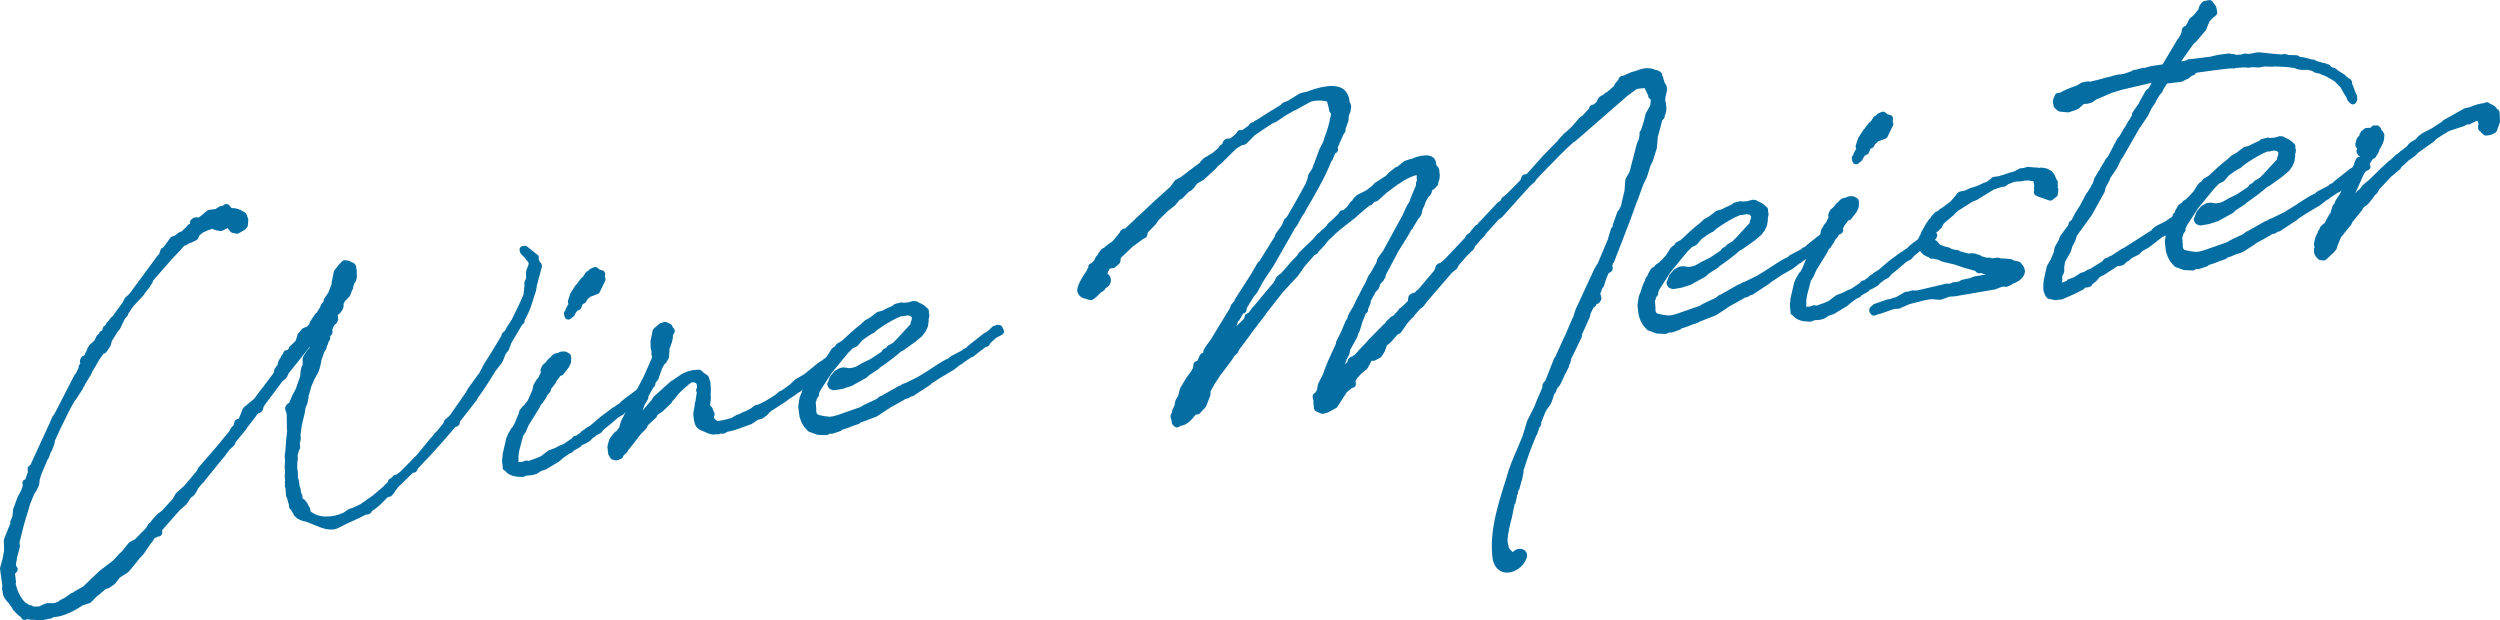 <?xml version="1.0" encoding="utf-8"?>
<!-- Generator: Adobe Illustrator 27.0.0, SVG Export Plug-In . SVG Version: 6.00 Build 0)  -->
<svg version="1.1" id="レイヤー_1" xmlns="http://www.w3.org/2000/svg" xmlns:xlink="http://www.w3.org/1999/xlink" x="0px"
	 y="0px" viewBox="0 0 300 74.447" style="enable-background:new 0 0 300 74.447;" xml:space="preserve">
<style type="text/css">
	.st0{fill:#046EA3;}
</style>
<g>
	<path class="st0" d="M60.673,42.485l0.329-0.416c0.026-0.036,0.048-0.072,0.063-0.112l0.207-0.534l0.036-0.172l1.337-2.261
		l0.05-0.039c0.014-0.012,0.027-0.027,0.042-0.048c0.069-0.039,0.128-0.096,0.167-0.169c0.051-0.093,0.068-0.196,0.05-0.295
		c0.389-0.696,0.666-1.336,0.858-1.963l0.499-1.547l0.124-0.715l0.576-2.135c0.015-0.057,0.02-0.118,0.012-0.175l-0.015-0.115
		c-0.012-0.087-0.048-0.169-0.106-0.235l-0.187-0.217l-0.012-0.096c-0.008-0.066-0.029-0.13-0.065-0.184l0.015-0.084
		c0.032-0.202-0.074-0.398-0.259-0.479l-1.131-0.905c-0.093-0.069-0.211-0.115-0.324-0.09l-0.196,0.021
		c-0.131,0.012-0.249,0.084-0.323,0.193c-0.074,0.112-0.095,0.247-0.059,0.374l0.066,0.229c0.027,0.09,0.081,0.172,0.155,0.229
		l0.38,0.365c0.096,0.169,0.232,0.323,0.389,0.491c0.018,0.057,0.048,0.112,0.087,0.16l-0.05,0.311l-0.185,0.419l-0.078,0.326
		c-0.011,0.042-0.014,0.087-0.012,0.133l0.033,0.573l-0.205,0.534c-0.027,0.069-0.036,0.145-0.027,0.217l0.029,0.13l-0.125,1.14
		c-0.413,1.001-0.938,2.062-1.42,3.021l-0.558,0.856l-0.146,0.308l-0.231,0.292l-0.09,0.06c-0.096,0.066-0.164,0.169-0.188,0.283
		l-0.029,0.145v0.003l-1.295,2.144l-0.775,1.212c-0.023,0.03-0.039,0.063-0.053,0.099l-0.546,1.055
		c-0.041,0.024-0.075,0.057-0.104,0.096l-1.226,1.706l-0.283,0.504l-1.842,2.644l-0.204,0.22l-0.371,0.314
		c-0.068,0.048-0.121,0.115-0.152,0.193l-0.131,0.32l-0.823,1.01l-0.026,0.012c-0.069,0.033-0.128,0.084-0.173,0.148l-0.225,0.32
		c-0.068,0.048-0.124,0.112-0.158,0.19c-0.087,0.042-0.16,0.115-0.204,0.205l-1.676,2.038l-0.029,0.012
		c-0.05,0.027-0.095,0.06-0.133,0.106l-0.342,0.389c-0.053,0.039-0.099,0.084-0.133,0.124l-1.256,1.263l-0.449,0.329l-0.038-0.003
		c-0.172,0.003-0.32,0.106-0.418,0.253l-0.137,0.136c-0.009,0.012-0.018,0.021-0.027,0.033c-0.155,0.027-0.285,0.139-0.338,0.289
		l-0.065,0.19l-0.38,0.356c-0.048,0.039-0.087,0.087-0.116,0.142l-1.324,1.125l-1.449,1.01l-0.969,0.464l-0.289,0.069
		c-0.051,0.012-0.099,0.033-0.145,0.063l-0.665,0.446c-0.345,0.154-0.701,0.268-1.049,0.347c-1.22,0.229-2.189,0.057-2.891-0.54
		l-0.002-0.157c0-0.075-0.02-0.151-0.057-0.217l-0.225-0.386l-0.057-0.151c-0.018-0.045-0.044-0.09-0.077-0.13l-0.277-0.326
		c-0.036-0.042-0.08-0.078-0.128-0.103l-0.121-0.066c-0.005-0.009-0.011-0.018-0.017-0.03l-0.005-0.039l0.009-0.045
		c0.02-0.09,0.012-0.181-0.023-0.265l-0.146-0.359l-0.047-0.374c-0.005-0.039-0.015-0.075-0.03-0.115l-0.086-0.205l-0.086-0.669
		l-0.136-0.443l0.009-0.308l-0.018-0.476c-0.002-0.048-0.012-0.096-0.029-0.142l-0.029-0.066c-0.003-0.317-0.006-0.633,0.018-0.908
		l0.051-0.244c0.011-0.045,0.012-0.096,0.006-0.145l-0.033-0.338l0.169-0.612l0.048-0.063c0.072-0.093,0.106-0.211,0.09-0.329
		l-0.048-0.392l0.113-0.491c0.009-0.039,0.012-0.081,0.011-0.121l-0.032-0.47l0.089-0.645c0.009-0.169,0.038-0.338,0.069-0.528
		l0.377-1.556c0.006-0.03,0.006-0.087,0.003-0.142l0.08-0.404l0.191-0.425l0.154-0.763c0.008-0.045,0.009-0.09,0.003-0.133
		l-0.003-0.024l0.345-1.206l0.386-0.88l0.425-0.751l0.191-0.546l0.169-0.702l0.015-0.217l0.372-1.031l0.202-0.305
		c0.059-0.09,0.084-0.196,0.071-0.301L39.2,41.544l0.015-0.015c0.054-0.051,0.093-0.115,0.116-0.187l0.121-0.38l0.09-0.115
		c0.092-0.118,0.119-0.274,0.071-0.419l-0.014-0.036l0.219-0.259c0.066-0.093,0.096-0.205,0.083-0.317l-0.024-0.214l0.127-0.389
		c0.026-0.024,0.048-0.051,0.068-0.078l0.13-0.196l0.119-0.093c0.059-0.045,0.106-0.106,0.136-0.175l0.093-0.214
		c0.032-0.072,0.044-0.154,0.033-0.232l-0.053-0.434l0.059-0.039c0.072-0.03,0.137-0.078,0.185-0.142l0.241-0.308
		c0.026-0.03,0.045-0.066,0.062-0.103l0.121-0.289c0.023-0.054,0.035-0.115,0.033-0.175l-0.002-0.253l0.163-0.338l0.305-0.302
		c0.044-0.039,0.078-0.09,0.103-0.145l0.003-0.006c0.096-0.048,0.175-0.13,0.217-0.235l0.24-0.642
		c0.074-0.075,0.121-0.175,0.128-0.283l-0.003-0.103l0.122-0.389l0.166-0.25c0.029-0.042,0.05-0.087,0.062-0.139l0.081-0.323
		c0.009-0.036,0.015-0.075,0.014-0.112l-0.026-0.579l0.011-0.054c0.012-0.072,0.008-0.145-0.015-0.214l-0.047-0.151
		c0.017-0.142-0.011-0.283-0.083-0.407c-0.104-0.184-0.295-0.314-0.526-0.362l-0.175-0.112c-0.06-0.039-0.128-0.063-0.199-0.069
		l-0.362-0.036c-0.131-0.027-0.268,0.033-0.362,0.13l-0.386,0.398l-0.516,0.657c-0.044,0.054-0.072,0.118-0.086,0.187l-0.255,1.26
		l-0.012,0.256l-0.353,0.886c-0.017,0.039-0.029,0.081-0.035,0.124l-0.024,0.027c-0.032,0.03-0.059,0.063-0.081,0.099l-0.369,0.555
		c-0.059,0.072-0.092,0.163-0.095,0.256l-0.003,0.096l-0.289,0.368c-0.062,0.081-0.095,0.181-0.093,0.28l-0.446,0.709
		c-0.072,0.033-0.134,0.087-0.179,0.154l-0.603,0.905c-0.048,0.072-0.074,0.157-0.074,0.244l-0.175,0.244l-0.164,0.133L36.39,39.37
		c-0.072,0.027-0.136,0.075-0.184,0.139l-0.229,0.298l-0.145,0.136c-0.053,0.048-0.093,0.112-0.116,0.181l-0.187,0.612
		c-0.033,0.054-0.054,0.115-0.063,0.178l-0.591,0.564c-0.122,0.072-0.199,0.196-0.216,0.335l-0.178,0.187l-0.11,0.015
		c-0.199,0.024-0.359,0.178-0.387,0.377l-0.207,0.298c-0.053,0.066-0.084,0.145-0.093,0.226c-0.047,0.036-0.086,0.084-0.115,0.139
		l-0.16,0.302c-0.018,0.033-0.032,0.069-0.039,0.106l-0.083,0.35l-0.285,0.365c-0.053,0.069-0.086,0.154-0.092,0.241l-0.059,0.314
		l-0.963,1.284c-0.014,0.015-0.099,0.112-0.112,0.127c-0.018,0.024-0.044,0.078-0.066,0.127l-0.207,0.256
		c-0.164,0.199-0.323,0.392-0.446,0.576l-0.547,0.742l-1.266,1.049c-0.056,0.048-0.099,0.109-0.125,0.175l-0.445,1.146l-0.27,0.106
		c-0.136,0.051-0.238,0.166-0.273,0.308l-0.103,0.407l-0.231,0.229c-0.029,0.03-0.053,0.063-0.072,0.096l-0.234,0.416l-1.358,1.652
		l-2.288,2.647c-0.026,0.027-0.048,0.06-0.066,0.093l-0.17,0.344l-0.555,0.663c-0.002,0.003-0.024,0.03-0.045,0.057
		c-0.047,0.042-0.087,0.093-0.119,0.145l-0.791,0.923l-0.926,0.835c-0.044,0.036-0.08,0.078-0.107,0.13l-0.329,0.588l-1.319,1.447
		l-0.565,0.413l-0.645,0.73l-0.161,0.229l-0.181,0.142c-0.045,0.036-0.084,0.081-0.113,0.133l-0.228,0.416l-1.315,1.336
		l-0.642,0.347c-0.047,0.027-0.087,0.063-0.121,0.106l-0.834,1.034l-0.243,0.205l-0.784,0.862l-1.639,1.245l-1.978,1.893
		l-1.004,0.558l-0.158,0.136l-0.235,0.09c-0.035,0.012-0.068,0.03-0.099,0.054l-0.666,0.482l-0.586,0.301l-0.259,0.196L6.52,72.379
		c-0.054-0.012-0.112-0.012-0.16,0c-0.024,0.003-0.047,0.009-0.069,0.015l-0.225-0.021l-0.398,0.006c-0.056,0-0.109,0.012-0.16,0.03
		l-0.571,0.235c-0.051,0.021-0.098,0.051-0.139,0.09l-0.032,0.03c-0.276,0.027-0.553,0.03-0.772,0.015l-0.072-0.057
		c-0.095-0.075-0.22-0.106-0.342-0.093l-0.577-0.347c-0.561-0.609-0.911-1.312-1.122-2.249c0.033-0.072,0.047-0.157,0.036-0.238
		l-0.113-0.953l0.193-0.205c0.11-0.109,0.157-0.265,0.125-0.413c-0.024-0.112-0.087-0.205-0.176-0.268l-0.024-0.365l0.092-0.383
		c0.012-0.054,0.015-0.109,0.009-0.163l-0.005-0.03l0.357-1.348c0.015-0.054,0.02-0.112,0.012-0.169l-0.044-0.365
		c0.039-0.241,0.081-0.434,0.152-0.63c0.024-0.066,0.035-0.099,0.027-0.169c0-0.003,0.002-0.006,0.002-0.012
		c0.023-0.045,0.038-0.093,0.045-0.142c0.223-0.995,0.523-1.972,0.84-3.003l0.217-0.718l0.479-1.173l0.265-0.404l0.286-0.585
		c0.023-0.045,0.036-0.093,0.042-0.142l0.063-0.57l0.182-0.615l0.746-1.782l0.099-0.127c0.029-0.036,0.051-0.078,0.068-0.124
		l0.258-0.715c0.093-0.072,0.157-0.178,0.172-0.301l0.243-0.645c0.026-0.066,0.035-0.142,0.026-0.211l-0.009-0.072
		c0.526-1.203,1.147-2.496,1.945-4.055c0.047-0.051,0.084-0.112,0.107-0.181l0.357-0.642l0.047-0.042
		c0.033-0.027,0.06-0.06,0.084-0.093l0.835-1.287c0.024-0.039,0.041-0.093,0.051-0.154l0.121-0.157l-0.003-0.003
		c0.03-0.042,0.056-0.09,0.077-0.139c0.014-0.033,0.023-0.069,0.026-0.109l0.504-0.805l0.014-0.048
		c0.015-0.018,0.099-0.127,0.112-0.151l0.191-0.359l0.066-0.187c0.017-0.018,0.032-0.039,0.045-0.06l0.632-1.073
		c0.009-0.018,0.029-0.063,0.044-0.103l0.603-0.883l0.164-0.06c0.099-0.036,0.184-0.109,0.235-0.199l0.412-0.609
		c0.032-0.042,0.054-0.093,0.069-0.145l0.139-0.531c0.002,0,0.002-0.003,0.003-0.003l0.77-1.221
		c0.086-0.045,0.155-0.118,0.199-0.205l0.597-1.245l0.28-0.311c0.045-0.048,0.078-0.109,0.096-0.172l0.054-0.187l0.14-0.148
		c0.032-0.033,0.057-0.072,0.077-0.115l0.107-0.226c0.026-0.021,0.048-0.045,0.068-0.069l0.283-0.392l0.069-0.045
		c0.051-0.036,0.096-0.081,0.13-0.136l0.962-1.046c0.05-0.054,0.084-0.118,0.103-0.187l0.583-0.727
		c0.054-0.06,0.092-0.136,0.109-0.217l0.176-0.235c0.03-0.039,0.054-0.081,0.071-0.127l0.09-0.253l2.508-2.855
		c0.051-0.03,0.098-0.069,0.136-0.118l0.644-0.687l0.369-0.425c0.036-0.021,0.066-0.048,0.093-0.078
		c0.008-0.006,0.017-0.012,0.026-0.018c0.13,0,0.234-0.051,0.327-0.127c0.026-0.018,0.048-0.045,0.068-0.072l0.451-0.178
		l0.579-0.286c0.084-0.048,0.152-0.121,0.191-0.208l0.149-0.332l0.345-0.314l0.656-0.311l0.268-0.072
		c0.039-0.009,0.075-0.027,0.11-0.045l0.104-0.06c0.02-0.003,0.036-0.003,0.056-0.006l0.413,0.172l0.528,0.093
		c0.098,0.009,0.202,0,0.291-0.048l0.626-0.305c0.017,0.045,0.041,0.087,0.072,0.124l0.235,0.289
		c0.063,0.078,0.149,0.133,0.247,0.154l0.446,0.103c0.11,0.03,0.222,0.012,0.32-0.045l0.706-0.401
		c0.051-0.03,0.096-0.069,0.133-0.115l0.172-0.22c0.054-0.069,0.086-0.154,0.092-0.241l0.045-0.597
		c0.006-0.06-0.003-0.124-0.023-0.181l-0.181-0.507c-0.035-0.093-0.101-0.172-0.185-0.223l-0.51-0.302l-0.096-0.03
		c-0.232-0.133-0.534-0.202-0.978-0.208l-0.154-0.124c-0.002-0.003-0.002-0.006-0.003-0.009c-0.036-0.112-0.118-0.208-0.225-0.262
		l-0.127-0.063c-0.146-0.066-0.318-0.018-0.452,0.075c-0.042,0.027-0.078,0.069-0.107,0.115l-0.256,0.03
		c-0.066,0.006-0.13,0.03-0.187,0.066l-0.466,0.292l-0.76,0.09c-0.086,0.009-0.166,0.045-0.232,0.099l-0.398,0.329
		c-0.041,0.033-0.077,0.075-0.103,0.121l-0.525,0.374c-0.068-0.027-0.142-0.042-0.219-0.03l-0.235,0.027
		c-0.083,0.009-0.161,0.042-0.228,0.093l-0.178,0.142c-0.121,0.096-0.182,0.247-0.164,0.401l0.011,0.093l-0.014,0.015
		c-0.116,0.03-0.27,0.163-0.338,0.247c-0.015,0.018-0.036,0.06-0.056,0.103l-0.644,0.606l-0.087,0.012
		c-0.08,0.009-0.157,0.042-0.22,0.09l-0.479,0.374l-0.306,0.096c-0.092,0.027-0.172,0.084-0.228,0.163l-0.816,1.128l-0.121,0.057
		c-0.109,0.051-0.193,0.142-0.232,0.256l-0.181,0.51l-0.045,0.057c-0.048,0.03-0.092,0.069-0.128,0.118l-1.046,1.423
		c-0.005,0.003-0.077,0.096-0.08,0.103l-2.154,2.925l-0.231,0.268l-0.326,0.274c-0.047,0.039-0.084,0.087-0.112,0.142l-0.238,0.479
		l-1.236,1.697l-0.014,0.006c-0.06,0.03-0.113,0.072-0.155,0.124l-0.399,0.51c-0.081,0.048-0.146,0.124-0.184,0.214l-0.071,0.172
		l-0.232,0.196c-0.087,0.081-0.137,0.196-0.14,0.317l-0.003,0.139c-0.133,0.021-0.265,0.103-0.344,0.202
		c-0.042,0.051-0.065,0.121-0.071,0.196h-0.002l-0.131,0.099c-0.065,0.042-0.118,0.103-0.154,0.172l-0.28,0.561l-0.508,0.446
		c-0.035,0.03-0.063,0.066-0.087,0.106l-0.232,0.386c-0.036,0.057-0.057,0.127-0.062,0.196l-0.321,0.645l-0.134,0.051
		c-0.112,0.039-0.2,0.124-0.249,0.232l-0.093,0.208c-0.035,0.075-0.047,0.16-0.036,0.241l0.015,0.118
		c0.006,0.042,0.017,0.081,0.033,0.121l-0.035,0.033c-0.015,0.015-0.062,0.072-0.075,0.087c-0.072,0.093-0.106,0.211-0.092,0.329
		l0.003,0.027l-0.305,0.642l-0.222,0.295L6.635,49.48c-0.027,0.03-0.048,0.063-0.066,0.103l-0.09,0.196
		c-0.078,0.045-0.142,0.115-0.179,0.199l-0.312,0.724l-0.015,0.078c-0.03,0.033-0.056,0.072-0.074,0.112l-2.243,4.89l-0.163,0.121
		c-0.13,0.096-0.196,0.25-0.178,0.41l0.036,0.314c0.002,0.012,0.003,0.027,0.006,0.039l-0.021,0.039
		c-0.045,0.057-0.075,0.121-0.089,0.193l-0.202,0.609l-0.101,0.045c-0.109,0.051-0.191,0.142-0.232,0.253
		c-0.042,0.115-0.036,0.238,0.015,0.344l0.005,0.009l-0.018,0.214c-0.03,0.063-0.068,0.145-0.095,0.244
		c-0.032,0.057-0.051,0.13-0.059,0.199L2.13,59.601c-0.02,0.036-0.035,0.072-0.044,0.112l-0.513,1.396l-0.087,0.889l-0.217,0.473
		c-0.024,0.054-0.038,0.115-0.039,0.175l-0.005,0.193l-0.733,1.839c-0.023,0.057-0.033,0.118-0.032,0.178l0.035,1.209
		c-0.08,0.347-0.137,0.69-0.191,1.016l-0.283,1.013c-0.02,0.06-0.026,0.127-0.018,0.19l0.283,2.035l-0.035,0.169
		c-0.009,0.045-0.011,0.093-0.005,0.139l0.139,0.817c0.011,0.048,0.029,0.096,0.056,0.142l0.238,0.383l0.39,0.443
		c0.103,0.181,0.234,0.353,0.344,0.479l0.106,0.223c0.023,0.048,0.054,0.093,0.092,0.13l0.513,0.504
		c0.092,0.106,0.219,0.202,0.386,0.298l0.042,0.093c0.062,0.13,0.182,0.223,0.323,0.25c0.13,0.015,0.252-0.006,0.353-0.084
		c0.295,0.06,0.641,0.09,1.055,0.081l0.027,0.015c0.063,0.03,0.131,0.045,0.2,0.045c0.006,0,0.012,0,0.017,0L5.07,74.42l1.043-0.205
		c0.05-0.009,0.098-0.027,0.142-0.054l0.179-0.106l0.571-0.069c0.868-0.181,1.915-0.663,2.952-1.363l0.778-0.238
		c0.071-0.024,0.134-0.06,0.185-0.112l0.642-0.648l1.143-0.953l0.241-0.057c0.054-0.012,0.106-0.036,0.151-0.066l0.621-0.428
		c0.038-0.027,0.071-0.057,0.099-0.093l0.568-0.73l0.898-0.561l0.344-0.344l1.156-1.429l0.433-0.458l0.911-1.333l0.063-0.057
		c0.045-0.039,0.081-0.084,0.109-0.139l0.252-0.398l0.436-0.193l0.089-0.012c0.246-0.027,0.421-0.25,0.392-0.494l-0.015-0.256
		l2.123-2.409l0.805-0.699l0.49-0.754l0.404-0.32c0.042-0.03,0.077-0.072,0.106-0.118l0.3-0.507l0.065-0.175l0.47-0.567l0.283-0.271
		c0.042-0.042,0.075-0.096,0.098-0.16l2.034-2.505l0.416-0.485c0.033-0.036,0.059-0.087,0.075-0.142l0.404-0.519l0.57-0.546
		c0.05-0.048,0.087-0.106,0.112-0.172l0.086-0.241l1.244-1.504c0.033-0.042,0.056-0.09,0.069-0.142l1.373-1.791l0.155-0.036
		c0.096-0.024,0.182-0.078,0.243-0.157l0.103-0.13c0.044-0.054,0.074-0.118,0.087-0.187l0.054-0.262l0.075-0.096
		c0.03-0.039,0.053-0.081,0.069-0.13l1.605-2.138l0.537-0.73l0.27-0.196c0.035-0.024,0.065-0.051,0.09-0.084l0.139-0.175
		c0.024-0.03,0.044-0.063,0.059-0.096l0.161-0.368c0.321-0.407,0.642-0.808,0.963-1.206c0.526-0.654,1.063-1.324,1.598-2.029
		l-0.051,0.163l-0.294,0.335l-0.404,0.627l-0.09,0.208c-0.024,0.057-0.038,0.121-0.036,0.184l0.008,0.654l-0.143,0.326l-0.116,0.513
		l-0.038,0.546L35.482,46.7l-0.387,0.706l-0.386,0.914l-0.216,0.157c-0.048,0.036-0.09,0.081-0.121,0.136l-0.099,0.169
		c-0.065,0.109-0.08,0.244-0.041,0.365l0.169,0.516l0.027,1.83l0.03,0.247c-0.078,0.47-0.128,1.152-0.185,1.936L34.24,54.12
		c-0.002,0.015-0.002,0.036,0,0.06l-0.065,0.401l-0.006,0.35l0.036,0.232l-0.048,0.959l0.039,0.292l-0.006,0.567
		c-0.024,0.063-0.033,0.136-0.024,0.205l0.041,0.41c-0.005,0.036-0.009,0.081-0.009,0.136l-0.015,0.072
		c-0.009,0.045-0.011,0.093-0.005,0.139l0.023,0.106l-0.015,0.202c-0.005,0.045,0,0.09,0.011,0.136l0.072,0.298l0.051,0.751
		c0.003,0.069,0.021,0.136,0.054,0.196l0.071,0.13c0.063,0.271,0.136,0.555,0.234,0.814l-0.006,0.048
		c-0.005,0.039-0.005,0.075,0,0.115l0.015,0.118c0.015,0.121,0.121,0.244,0.238,0.323c0.081,0.166,0.172,0.335,0.282,0.491
		l0.036,0.093c0.026,0.066,0.066,0.124,0.118,0.172l0.314,0.283c0.05,0.045,0.118,0.075,0.188,0.093l0.086,0.048
		c0.056,0.045,0.121,0.072,0.188,0.081c0.101,0.048,0.199,0.072,0.283,0.09c0.389,0.084,0.81,0.259,1.253,0.446
		c0.954,0.404,2.037,0.862,3.004,0.341c0.523-0.295,1.1-0.555,1.657-0.805c0.532-0.241,1.081-0.485,1.602-0.772l0.157,0.003
		c0,0,0.002,0,0.003,0c0.092,0,0.252-0.072,0.326-0.124c0.093-0.06,0.16-0.157,0.187-0.265c0.33-0.214,0.659-0.467,1.031-0.799
		l0.895-0.901l0.258-0.054c0.101-0.024,0.191-0.078,0.255-0.16l0.311-0.392c0.039-0.048,0.068-0.106,0.083-0.166l0.119-0.133
		c0.072-0.048,0.125-0.133,0.157-0.229l1.838-1.788l0.137-0.018c0.158-0.018,0.294-0.121,0.357-0.268l0.09-0.214l0.345-0.359
		c0.27-0.305,0.541-0.603,0.816-0.868l0.196-0.199c1.012-1.088,2.041-2.255,3.142-3.564c0.107-0.009,0.258-0.078,0.335-0.133
		c0.092-0.066,0.157-0.163,0.179-0.274l0.054-0.262l2.013-2.575l0.09-0.193c0.745-1.04,1.461-2.135,2.15-3.283l0.65-0.826
		l0.232-0.353L60.673,42.485z"/>
	<path class="st0" d="M68.053,38.33c0.047,0.018,0.095,0.024,0.143,0.024c0.101,0,0.201-0.033,0.282-0.099l0.398-0.323
		c0.069-0.057,0.116-0.157,0.139-0.262l0.244-0.368l0.249-0.109c0.11-0.048,0.196-0.139,0.24-0.25l0.173-0.452l0.205-0.087
		c0.099-0.042,0.181-0.121,0.226-0.22l0.104-0.223l0.041-0.027c0.042-0.027,0.066-0.054,0.096-0.093l0.241-0.229l0.895-0.341
		c0.133-0.042,0.232-0.16,0.277-0.295l0.62-1.287c0.059-0.127,0.054-0.274-0.011-0.398l-0.032-0.057l0.042-0.295
		c0.033-0.223-0.107-0.434-0.324-0.494l-0.323-0.087l-0.279-0.22c-0.13-0.099-0.306-0.121-0.452-0.057l-0.378,0.163
		c-0.068,0.03-0.13,0.075-0.175,0.136l-0.072,0.093c-0.012,0.006-0.024,0.012-0.036,0.018l-0.187,0.103
		c-0.096,0.054-0.157,0.136-0.184,0.232c-0.035,0.03-0.065,0.066-0.087,0.109l-0.155,0.265l-0.226,0.184
		c-0.038,0.03-0.071,0.069-0.098,0.112l-0.449,0.606c-0.048,0.03-0.089,0.072-0.121,0.118l-0.627,0.968l-0.292,0.874
		c-0.032,0.096-0.029,0.202,0.009,0.298l0.042,0.112l-0.292,0.54c-0.044,0.081-0.066,0.133-0.056,0.22l-0.059,0.057
		c-0.11,0.112-0.154,0.271-0.118,0.422l0.075,0.308C67.799,38.164,67.909,38.282,68.053,38.33z"/>
	<path class="st0" d="M120.278,39.25c-0.065-0.142-0.199-0.235-0.354-0.253l-0.16-0.018c-0.124-0.024-0.247,0.024-0.342,0.106
		c-0.17,0.006-0.326,0.081-0.398,0.181c-0.247,0.238-0.466,0.44-0.686,0.609l-0.122,0.039c-0.048,0.018-0.095,0.042-0.136,0.075
		l-1.954,1.544c-0.032,0.024-0.066,0.072-0.096,0.127l-0.255,0.163l-0.017,0.003c-0.122,0.015-0.226,0.099-0.292,0.211l-1.265,0.66
		l-0.22,0.145c-0.035,0.024-0.072,0.069-0.107,0.118l-0.731,0.374c-0.531,0.323-0.93,0.585-1.307,0.835
		c-0.538,0.353-1.031,0.678-1.75,1.091l-1.375,0.678l-0.341,0.121c-0.041,0.015-0.078,0.036-0.115,0.06l-0.161,0.118l-0.038,0.006
		c-0.059,0.006-0.116,0.024-0.167,0.054l-2.138,1.215c-0.069,0.006-0.134,0.03-0.193,0.069l-0.38,0.302l-1.495,0.706l-0.443,0.262
		l-2.742,0.962l-0.516,0.139l-0.404,0.06l-0.648-0.072c-0.739-0.139-0.758-0.16-0.838-0.241l-0.081-0.075
		c-0.038-0.06-0.069-0.268-0.068-0.365c0.011-0.045,0.015-0.093,0.011-0.142l-0.068-0.856l0.071-0.142
		c0.038-0.075,0.054-0.163,0.045-0.247l0.196-0.268c0.071-0.093,0.104-0.211,0.089-0.326l-0.009-0.069l0.181-0.386l1.334-2.062
		l1.581-1.927l0.421-0.504c0.191-0.196,0.377-0.386,0.529-0.525l0.461-0.223c0.069-0.03,0.13-0.078,0.175-0.136l0.534-0.624
		l0.719-0.513c0.075-0.024,0.163-0.084,0.232-0.148l0.158-0.075c0.033-0.018,0.063-0.039,0.09-0.066
		c0.096-0.015,0.188-0.057,0.258-0.13l0.207-0.214l0.693-0.485c0.583-0.374,1.453-0.932,2.272-1.236l0.057,0.006
		c0.057,0.012,0.11,0.006,0.161-0.012l0.583-0.103l0.344,0.072l0.169,0.22l-0.071,0.353l-0.036,0.066
		c-0.021,0.042-0.036,0.087-0.044,0.136l-0.033,0.211l-1.596,1.737l-0.491,0.488l-0.547,0.317c-0.109,0.051-0.191,0.145-0.231,0.256
		l-0.329,0.175c-0.069,0.036-0.127,0.09-0.169,0.154l-0.118,0.187l-1.334,0.883l-1.085,0.525c-0.057,0.027-0.107,0.066-0.146,0.112
		c-0.032,0.009-0.063,0.021-0.092,0.039l-0.399,0.226l-0.384,0.121l-0.398,0.06l-0.591-0.084c-0.042-0.012-0.084-0.012-0.127-0.003
		l-0.314,0.039c-0.054,0.006-0.106,0.024-0.154,0.048l-0.482,0.256c-0.05,0.027-0.093,0.063-0.131,0.106l-0.485,0.57
		c-0.035,0.042-0.062,0.087-0.08,0.139l-0.187,0.534l-0.063,0.127c-0.066,0.133-0.063,0.286,0.009,0.416l0.103,0.184
		c0.053,0.093,0.136,0.166,0.237,0.202l0.247,0.09c0.066,0.024,0.136,0.036,0.204,0.024l0.977-0.163l1.1-0.353l1.765-0.98
		l0.41-0.368l1.067-0.684c0.044-0.03,0.09-0.087,0.13-0.151c1.043-0.715,1.857-1.339,2.548-1.948l0.197-0.081
		c0.054-0.024,0.104-0.057,0.145-0.099l1.426-1.022l0.782-0.663l0.404-0.531l0.247-0.549c0.017-0.039,0.029-0.078,0.035-0.121
		l0.087-0.6c0.006-0.039,0.006-0.078,0.002-0.121l-0.012-0.096c0.023-0.042,0.038-0.09,0.047-0.139l0.045-0.283
		c0.012-0.078,0.003-0.16-0.027-0.235l-0.038-0.103c0.011-0.045,0.012-0.09,0.008-0.139c0.015-0.096-0.005-0.199-0.054-0.283
		c-0.048-0.087-0.124-0.154-0.211-0.19c-0.134-0.184-0.324-0.301-0.497-0.407c-0.042-0.036-0.09-0.066-0.143-0.084l-0.182-0.063
		c-0.06-0.054-0.133-0.09-0.211-0.109c-0.087-0.09-0.219-0.139-0.344-0.139c-0.035,0-0.063,0.003-0.093,0.012l-0.06-0.012
		c-0.098-0.027-0.201,0.006-0.294,0.057c-0.078-0.003-0.154,0.012-0.225,0.045l-0.096,0.051c-0.197,0.006-0.415,0.027-0.668,0.057
		l-0.008-0.006c-0.125-0.06-0.27-0.063-0.389-0.003l-0.481,0.115c-0.075,0.009-0.146,0.036-0.208,0.081l-0.234,0.187
		c-0.43,0.172-0.852,0.383-1.182,0.567l-0.623,0.172l-0.883,0.672l-0.571,0.311l-0.416,0.383l-0.033,0.042
		c-0.831,0.633-1.601,1.354-2.349,2.05l-0.491,0.286c-0.056,0.03-0.107,0.069-0.146,0.121l-0.211,0.28l-0.087,0.039
		c-0.051,0.024-0.096,0.054-0.136,0.093l-0.191,0.208l-0.522,0.835l-0.177,0.189c-0.061,0.036-0.132,0.056-0.173,0.106l-0.222,0.19
		c-0.081,0.015-0.152,0.057-0.21,0.118c-0.033,0.015-0.065,0.033-0.093,0.054l-0.51,0.38c-0.033,0.024-0.063,0.054-0.089,0.087
		L96.515,44.9l-1.113,0.648l-0.608,0.594l-1.025,0.733l-0.136,0.045c-0.059,0.021-0.113,0.051-0.16,0.093l-0.384,0.332
		c-0.404,0.265-0.808,0.534-1.198,0.751l-0.87,0.44l-0.347,0.078c-0.062,0.015-0.121,0.042-0.17,0.081l-0.442,0.341l-0.642,0.329
		l-0.303,0.103l-0.396,0.22l-0.327,0.103l-0.651,0.377c-0.494,0.142-1.116,0.308-1.649,0.356l-0.185-0.124l-0.217-0.22l-0.015-0.13
		l0.018-0.112c0.11-0.151,0.063-0.389-0.051-0.561l-0.148-0.389c-0.023-0.057-0.056-0.112-0.099-0.154l-0.184-0.187l0.101-0.962
		l-0.036-0.244l0.027-0.769l-0.06-0.802l-0.193-0.609c-0.029-0.093-0.089-0.175-0.169-0.229l-0.389-0.268l-0.311-0.283
		c-0.09-0.081-0.187-0.112-0.335-0.118l-0.745,0.054c-0.057,0.006-0.112,0.024-0.161,0.054c-0.63,0.09-1.23,0.482-1.296,0.528
		c-0.125,0.081-0.25,0.169-0.378,0.259c-0.166,0.121-0.338,0.244-0.504,0.344l-0.264,0.151l-2.043,1.839
		c-0.045,0.039-0.081,0.084-0.107,0.139l-0.158,0.28c-0.33,0.359-0.641,0.733-0.947,1.1l-0.134,0.166l0.244-0.709l0.366-0.594
		c0.035-0.054,0.056-0.118,0.063-0.181l0.029-0.232l0.588-1.061l0.056-0.036c0.118-0.075,0.184-0.256,0.193-0.41l0.024-0.139
		l0.231-0.262c0.059-0.057,0.101-0.13,0.122-0.208l0.403-1.182l0.282-0.522l0.154-0.13c0.041-0.033,0.074-0.075,0.101-0.124
		l0.262-0.47c0.032-0.057,0.051-0.124,0.056-0.19l0.065-1.01c0.185-0.461,0.398-0.983,0.419-1.562
		c-0.002-0.03-0.006-0.057-0.012-0.081c0.045-0.036,0.083-0.084,0.11-0.136l0.063-0.124c0.092-0.181,0.051-0.401-0.098-0.537
		c-0.021-0.018-0.045-0.036-0.069-0.051c-0.003-0.009-0.006-0.018-0.011-0.024l-0.106-0.223c-0.045-0.096-0.124-0.172-0.22-0.217
		l-0.419-0.19c-0.096-0.045-0.211-0.051-0.317-0.021l-0.419,0.13c-0.057,0.018-0.112,0.048-0.158,0.087l-0.648,0.555
		c-0.074,0.063-0.125,0.151-0.145,0.244l-0.264,1.281l0.024,0.853l0.11,0.44c-0.027,0.096-0.035,0.208-0.026,0.286
		c0.008,0.075,0.042,0.142,0.09,0.199l-0.048,0.277l-0.942,2.135l-0.823,1.583c-0.181,0.139-0.366,0.28-0.518,0.407l-0.966,0.706
		c-0.03,0.024-0.057,0.051-0.081,0.081l-0.273,0.217c-0.05,0.027-0.092,0.066-0.128,0.112l-0.104,0.136
		c-0.035,0.012-0.066,0.03-0.095,0.054l-0.401,0.268l-0.146,0.133c-0.068,0.012-0.133,0.042-0.187,0.081l-1.529,1.137
		c-0.032,0.024-0.059,0.051-0.083,0.081l-1.079,0.917l-0.467,0.274c-0.077,0.036-0.142,0.096-0.187,0.169
		c-0.027,0.012-0.054,0.027-0.08,0.042l-0.292,0.193c-0.066,0.045-0.119,0.103-0.154,0.175l-0.52,0.374l-0.133,0.018
		c-0.167,0.021-0.309,0.136-0.365,0.298l-1.07,0.718l-0.401,0.145l-0.547,0.289l-0.76,0.289c-0.038,0.012-0.072,0.03-0.104,0.054
		l-0.873,0.666c-0.089,0.042-0.178,0.078-0.265,0.112c-0.116,0.045-0.228,0.09-0.33,0.139l-0.825,0.292l-0.089,0.012l-0.068-0.024
		c-0.086-0.027-0.176-0.03-0.264-0.009l-0.437,0.154l-0.235-0.003l-0.158,0.027c-0.006-0.015-0.011-0.03-0.017-0.045l0.015-0.458
		l-0.02-0.178l0.106-0.712l0.461-1.752c0.026-0.054,0.077-0.121,0.252-0.374c0.017-0.024,0.057-0.087,0.069-0.118l0.329-0.766
		l1.328-2.144l0.16-0.35l0.179-0.166c0.053-0.048,0.093-0.109,0.118-0.175l0.309-0.461l0.167-0.338l0.314-0.356
		c0.068-0.075,0.106-0.172,0.112-0.271l0.005-0.078c0.027-0.033,0.056-0.075,0.081-0.127l0.448-0.573
		c0.027-0.033,0.048-0.072,0.065-0.115c0.005-0.015,0.041-0.109,0.044-0.124l0.49-0.66l0.078-0.036
		c0.098-0.012,0.19-0.054,0.259-0.124l0.675-0.871l0.223-0.461c0.026-0.054,0.041-0.112,0.044-0.172l0.021-0.519l-0.024-0.193
		c-0.018-0.142-0.103-0.268-0.228-0.338l-0.295-0.163c-0.063-0.033-0.134-0.054-0.207-0.054l-0.32-0.006
		c-0.036-0.018-0.098,0.003-0.143,0.021l-0.229,0.072c-0.048,0.015-0.096,0.048-0.14,0.09c0,0-0.002,0-0.003,0
		c-0.359,0-0.662,0.175-0.903,0.522l-0.191,0.142c-0.032,0.024-0.059,0.051-0.083,0.084l-0.241,0.308
		c-0.009,0.012-0.018,0.024-0.026,0.039l-0.348,0.308c-0.044,0.039-0.078,0.087-0.104,0.142l-0.16,0.338
		c-0.036,0.075-0.05,0.16-0.039,0.244l0.023,0.109L64.86,44.83l-0.021,0.021c-0.048,0.048-0.084,0.106-0.107,0.166l-0.092,0.253
		l-0.235,0.268l-0.362,0.594c-0.027,0.042-0.045,0.09-0.056,0.142l-0.098,0.522l-0.564,1.275l-0.267,0.305
		c-0.026,0.03-0.048,0.06-0.065,0.096l-0.072,0.142l-0.116,0.075c-0.042,0.027-0.08,0.063-0.112,0.103l-0.311,0.398
		c-0.044,0.057-0.074,0.124-0.087,0.196l-0.053,0.298l-0.036,0.048c-0.026,0.036-0.047,0.072-0.062,0.115l-0.401,0.974
		c-0.087,0.154-0.151,0.271-0.208,0.386l-0.166,0.181c-0.041,0.042-0.071,0.093-0.09,0.148l-0.286,0.485l-0.249,0.612l-0.437,1.887
		c-0.012,0.051-0.014,0.106-0.008,0.157l0.011,0.069c-0.109,0.47-0.053,0.862,0.011,1.14l-0.006,0.175
		c-0.006,0.145,0.057,0.28,0.169,0.368l0.106,0.069c0.288,0.356,0.707,0.582,1.28,0.681l0.76,0.069c0.014,0,0.027,0,0.041,0
		c0.059,0,0.116-0.012,0.17-0.033l0.351-0.145l0.687-0.054l0.458-0.133c0.044-0.012,0.084-0.03,0.122-0.054l0.466-0.308l0.597-0.193
		l1.584-0.959l0.493-0.425l0.699-0.491l0.262-0.112c0.042-0.018,0.081-0.042,0.116-0.072l0.109-0.093
		c0.026-0.021,0.054-0.06,0.078-0.103l0.761-0.428l0.112-0.093c0.033-0.03,0.069-0.081,0.099-0.139l0.389-0.163l0.516-0.298
		c0.036-0.021,0.068-0.045,0.096-0.075l0.318-0.326l0.255-0.166c0.041-0.027,0.092-0.09,0.121-0.127l0.451-0.235
		c0.035-0.015,0.068-0.036,0.098-0.06l0.109-0.09c0.039-0.033,0.072-0.072,0.098-0.118l0.086-0.145
		c0.632-0.482,1.283-1.043,1.85-1.544l0.504-0.274c0.054-0.027,0.104-0.063,0.143-0.109l0.229-0.26l-0.379,0.721l-0.169,0.341
		c-0.026,0.039-0.047,0.084-0.057,0.133l-0.197,0.706l-0.015,0.012c-0.045,0.039-0.083,0.084-0.11,0.136
		c-0.065,0.057-0.113,0.133-0.137,0.214l-0.246,0.166c-0.039,0.027-0.072,0.057-0.101,0.093l-0.371,0.47l-0.166,0.259
		c-0.024,0.039-0.042,0.078-0.054,0.121l-0.193,0.696c-0.015,0.057-0.02,0.115-0.012,0.175l0.093,0.781
		c0.008,0.06,0.027,0.121,0.059,0.175l0.199,0.335c0.062,0.103,0.163,0.178,0.28,0.205l0.326,0.078
		c0.033,0.009,0.069,0.012,0.104,0.012c0.047,0,0.093-0.006,0.139-0.021l0.193-0.063c0.053-0.018,0.101-0.045,0.143-0.078
		c0.054-0.012,0.107-0.033,0.157-0.063c0.116-0.063,0.193-0.196,0.217-0.332c0.023-0.018,0.045-0.039,0.065-0.06l0.172-0.196
		c0.106-0.036,0.194-0.115,0.247-0.214l0.074-0.172c0.39-0.467,0.742-0.926,1.094-1.384l0.422-0.555l0.677-0.684
		c0.045-0.045,0.08-0.099,0.101-0.16l0.083-0.229l0.993-0.929c0.05-0.048,0.089-0.109,0.112-0.172l0.05-0.142
		c0.027-0.015,0.053-0.03,0.077-0.048l0.234-0.187l0.086-0.033c0.057-0.021,0.109-0.054,0.152-0.093l1.1-1.043
		c0.068-0.066,0.113-0.148,0.131-0.241l0.149-0.151c0.041-0.027,0.077-0.06,0.107-0.099l0.494-0.639l0.109-0.096
		c0.041-0.036,0.075-0.081,0.101-0.13l0.686-0.615c0.009-0.006,0.018-0.012,0.027-0.018c0.033-0.018,0.063-0.039,0.09-0.066
		l0.223-0.223l0.321-0.217c0.075-0.042,0.075-0.036,0.158-0.021c0.072,0.015,0.151,0.027,0.219,0.03
		c0.084,0.009,0.279,0.03,0.291,0.573l-0.089,0.211c-0.051,0.118-0.015,0.268,0.06,0.398l-0.167,1.11
		c-0.077,0.099-0.096,0.226-0.071,0.347l-0.181,1.04c-0.011,0.048-0.012,0.093-0.006,0.142l0.053,0.452
		c0.03,0.241,0.059,0.446,0.134,0.669l0.071,0.181c0.143,0.305,0.412,0.528,0.84,0.681c0.127,0.042,0.253,0.099,0.378,0.157
		c0.348,0.16,0.746,0.344,1.186,0.247h0.32c0.066,0,0.131-0.015,0.191-0.042l0.104-0.048l0.193,0.024
		c0.068,0.009,0.152,0,0.223-0.027l0.151-0.06c0.038-0.015,0.074-0.036,0.106-0.06l0.099-0.078l0.421-0.084
		c0.326-0.081,0.651-0.163,0.999-0.298l1.515-0.552l0.778-0.513l0.457-0.121c0.054-0.012,0.106-0.036,0.149-0.069l0.467-0.347
		l0.43-0.464l1.691-1.088l0.549-0.404c0.357-0.22,0.739-0.482,1.135-0.784c0.02-0.009,0.038-0.018,0.056-0.027l0.187-0.103
		c0.041-0.021,0.128-0.115,0.185-0.181l0.038-0.014L96.2,47.101l-0.217,0.504c-0.015,0.036-0.026,0.072-0.032,0.109l-0.157,1.01
		c-0.006,0.042-0.006,0.081-0.002,0.124l0.033,0.271c0.002,0.018,0.008,0.039,0.017,0.063c-0.003,0.03-0.003,0.063,0.002,0.093
		l0.103,0.754l0.213,0.6l0.318,0.567l0.455,0.504c0.05,0.054,0.112,0.096,0.181,0.121l0.914,0.329
		c0.042,0.015,0.086,0.024,0.131,0.027l0.956,0.042c0.006,0,0.014,0,0.02,0c0.071,0,0.139-0.015,0.202-0.048l0.273-0.139
		l0.093,0.018c0.074,0.015,0.152,0.012,0.226-0.012l0.76-0.25c0.024-0.009,0.047-0.018,0.068-0.03l0.084-0.027
		c0.086-0.027,0.16-0.081,0.214-0.151l0.012-0.015c0.513-0.145,0.987-0.317,1.387-0.5c0.039-0.006,0.081-0.012,0.1-0.021
		l0.494-0.178c0.059-0.021,0.113-0.054,0.158-0.096l0.08-0.087l0.46-0.145l1.467-0.561l1.711-1.122
		c0.451-0.241,0.903-0.482,1.349-0.754c0.042-0.012,0.081-0.03,0.118-0.054l0.241-0.157l0.395-0.118
		c0.057-0.018,0.11-0.045,0.155-0.081l0.148-0.121c0.017,0,0.033,0.003,0.05,0.003c0.106-0.03,0.238-0.042,0.324-0.127l1.909-1.251
		c0.044-0.027,0.083-0.063,0.113-0.103l0.05-0.063c0.286-0.169,0.571-0.365,0.858-0.564l1.856-1.11l0.745-0.591l0.151-0.057
		c0.071-0.024,0.145-0.099,0.202-0.178l1.001-0.663l0.008-0.003c0.099-0.009,0.191-0.051,0.264-0.121l0.657-0.525
		c0.259-0.184,0.528-0.377,0.731-0.555l0.148-0.048c0.143-0.018,0.268-0.103,0.338-0.229l0.125-0.229l0.722-0.645l0.669-0.338
		c0.208-0.115,0.291-0.368,0.19-0.582L120.278,39.25z"/>
	<path class="st0" d="M197.628,21.256l0.431-1.369l0.256-0.5l0.508-1.607l0.125-1.408c0.154-0.516,0.347-1.191,0.507-1.918
		c0.026-0.021,0.048-0.045,0.069-0.072l0.05-0.063c0.098-0.066,0.163-0.184,0.197-0.308c0.014-0.045,0.015-0.096,0.009-0.148
		c0.014-0.024,0.024-0.054,0.033-0.084c0.015-0.027,0.027-0.057,0.036-0.09l0.084-0.289c0.012-0.036,0.018-0.075,0.018-0.115
		l0.024-0.392c0.009-0.069-0.023-0.178-0.06-0.268c0.029-0.09,0.029-0.187,0-0.277l-0.063-0.193
		c-0.005-0.012-0.012-0.027-0.021-0.045l0.021-0.473c0.011-0.024,0.02-0.048,0.026-0.072l0.16-0.712
		c0.009-0.045,0.011-0.09,0.005-0.136l-0.036-0.314c-0.008-0.063-0.029-0.127-0.062-0.181l-0.202-0.329
		c-0.027-0.145-0.075-0.277-0.121-0.383l-0.017-0.133c-0.008-0.057-0.026-0.112-0.053-0.163l-0.093-0.169
		c0-0.036-0.002-0.072-0.006-0.109c-0.017-0.121-0.104-0.247-0.202-0.317c-0.036-0.027-0.075-0.048-0.118-0.057
		c-0.021-0.018-0.042-0.03-0.066-0.042l-0.127-0.066c-0.087-0.048-0.184-0.075-0.277-0.045c-0.923-0.485-1.943-0.066-2.294,0.081
		l-0.597,0.166l-0.692,0.302l-0.175,0.103l-0.22,0.027c-0.071,0.009-0.21,0.081-0.268,0.121c-0.118,0.078-0.191,0.208-0.199,0.35
		l-0.333,0.386c-0.041,0.039-0.075,0.084-0.099,0.139l-0.116,0.25l-0.802,0.702l-0.223,0.109c-0.078,0.039-0.145,0.099-0.188,0.175
		l-0.433,0.253c-0.083,0.039-0.152,0.106-0.196,0.187l-0.163,0.298c-0.026,0.048-0.044,0.099-0.051,0.154l-0.332,0.302l-0.178,0.057
		c-0.16,0.018-0.297,0.121-0.36,0.268l-0.093,0.223l-0.745,0.811l-0.292,0.196c-0.035,0.024-0.066,0.051-0.092,0.081
		c-0.95,1.125-0.95,1.125-1.927,1.972c-0.053,0.045-0.093,0.103-0.119,0.166c-0.051,0.024-0.096,0.06-0.134,0.103l-0.35,0.395
		c-0.042,0.048-0.072,0.103-0.092,0.163l-0.119,0.087c-0.032,0.024-0.059,0.054-0.084,0.084l-1.621,1.658
		c-0.03,0.03-0.056,0.063-0.075,0.099l-1.814,2.02l-0.229,0.027c-0.167,0.021-0.308,0.133-0.365,0.289l-0.148,0.404l-1.719,1.737
		l-0.437,0.329c-0.078,0.057-0.134,0.139-0.161,0.232l-0.038,0.133l-0.38,0.265l-2.118,2.261c-0.062,0.039-0.119,0.087-0.157,0.136
		c-0.039,0.048-0.068,0.106-0.083,0.166l-0.118,0.09c-0.086,0.024-0.161,0.072-0.219,0.142l-0.555,0.663
		c-0.036,0.042-0.063,0.09-0.08,0.142l-0.333,0.235c-0.053,0.036-0.096,0.084-0.128,0.142l-0.136,0.259l-2.489,2.629l-0.457,0.371
		l-0.188,0.051c-0.092,0.024-0.244,0.166-0.303,0.241c-0.059,0.072-0.092,0.163-0.096,0.256l-0.148,0.371l-1.884,2.228
		c-0.029,0.018-0.057,0.045-0.084,0.075l-0.181,0.139c-0.068,0.051-0.118,0.121-0.146,0.199c-0.014,0-0.027,0-0.041,0.003
		l-0.118,0.015c-0.059,0.009-0.118,0.027-0.169,0.057l-0.256,0.151c-0.113,0.066-0.191,0.181-0.214,0.311l-0.048,0.28
		c-0.009,0.051-0.009,0.099,0,0.151c-0.012,0.018-0.024,0.042-0.036,0.066l-0.731,0.712L167.974,37
		c-0.081,0.054-0.145,0.136-0.176,0.229l-0.142,0.154c-0.044,0.036-0.08,0.081-0.106,0.133c-0.05,0.027-0.093,0.066-0.13,0.112
		l-0.17,0.214l-0.252,0.127c-0.042,0.021-0.08,0.048-0.113,0.078l-0.475,0.455l-0.217,0.292l-0.359,0.323
		c-0.029,0.024-0.06,0.075-0.089,0.127l-0.095,0.072c-0.03,0.024-0.057,0.051-0.081,0.081l-1.41,1.441
		c-0.033,0.033-0.063,0.072-0.084,0.118l-1.033,1.085c-0.03,0.027-0.054,0.06-0.075,0.093l-0.418,0.467
		c-0.118,0.024-0.219,0.096-0.283,0.196c-0.02,0-0.041,0-0.059,0.003c-0.084,0.012-0.163,0.048-0.228,0.106l-0.106,0.09
		c-0.072,0.06-0.124,0.145-0.145,0.238l-0.027,0.121c-0.006,0.03-0.011,0.057-0.011,0.084l-0.291,0.289l0.161-0.537l0.326-0.594
		c0.023-0.042,0.039-0.087,0.048-0.136l0.08-0.455l0.885-1.607l0.071-0.311l0.19-0.362l0.336-1.097l0.396-1.01l0.044-0.024
		c0.16-0.087,0.25-0.262,0.229-0.443l-0.005-0.039l0.292-0.684c0.018-0.045,0.03-0.093,0.033-0.142l0.02-0.25
		c0.093-0.063,0.16-0.163,0.182-0.28l0.399-0.736l0.282-0.283c0.038-0.039,0.066-0.084,0.089-0.133l0.093-0.214
		c0.018-0.042,0.03-0.09,0.035-0.136l0.005-0.106l0.095-0.112c0.062-0.045,0.113-0.103,0.148-0.172l0.116-0.109
		c0.068-0.051,0.115-0.145,0.142-0.241c0.087-0.066,0.145-0.178,0.178-0.292c0.014-0.048,0.015-0.096,0.009-0.148
		c0.012-0.024,0.021-0.051,0.029-0.078c0.018-0.03,0.032-0.06,0.041-0.096l1.465-2.759L169,28.227
		c0.023-0.033,0.041-0.069,0.054-0.109l0.298-0.54c0.069-0.042,0.133-0.103,0.173-0.157c0.038-0.054,0.065-0.115,0.078-0.178
		l0.626-1.028l0.059-0.051c0.033-0.027,0.062-0.06,0.086-0.096l0.166-0.259c0.029-0.048,0.05-0.099,0.06-0.151l0.112-0.549
		l0.232-0.455l0.065-0.25c0.039-0.048,0.066-0.115,0.081-0.184l0.282-0.54l0.234-0.223c0.042-0.039,0.075-0.087,0.1-0.142
		l0.093-0.211c0.023-0.051,0.035-0.103,0.038-0.157l0.048-0.148c0.131-0.024,0.246-0.109,0.308-0.229
		c0.05-0.027,0.093-0.066,0.13-0.112l0.051-0.063c0.103-0.066,0.169-0.187,0.204-0.314c0.012-0.045,0.014-0.096,0.008-0.148
		c0.014-0.027,0.024-0.057,0.033-0.09c0.014-0.027,0.026-0.054,0.033-0.081l0.084-0.286c0.011-0.036,0.017-0.075,0.018-0.112
		l0.024-0.401c0.009-0.069-0.023-0.178-0.06-0.265c0.029-0.087,0.029-0.184,0.002-0.271l-0.06-0.193
		c-0.014-0.042-0.033-0.084-0.059-0.121l-0.1-0.145c-0.026-0.039-0.057-0.072-0.093-0.099l-0.041-0.03
		c-0.014-0.181-0.053-0.377-0.121-0.603c-0.217-0.464-0.632-0.54-0.929-0.591c-0.583-0.03-1.235,0.103-1.979,0.44
		c-0.038,0.003-0.109,0.003-0.161,0.021l-0.573,0.19c-0.059,0.021-0.113,0.051-0.16,0.093l-0.802,0.645l-0.044,0.006
		c-0.119,0.012-0.228,0.075-0.301,0.169l-0.586,0.464c-0.036,0.027-0.068,0.057-0.095,0.09l-0.124,0.154
		c-0.093,0.09-0.185,0.181-0.28,0.253c-0.027,0.009-0.054,0.021-0.08,0.036l-1.146,0.742l-0.35,0.371l-0.696,0.528l-1.132,0.579
		l-0.396,0.395c-0.033,0.036-0.062,0.078-0.081,0.124l-0.047,0.106l-0.16,0.118c-0.06,0.048-0.109,0.109-0.14,0.178l-0.363,0.497
		l-0.416,0.368l-0.151,0.018c-0.149,0.018-0.279,0.106-0.347,0.238l-0.095,0.187l-0.807,0.778l-0.416,0.362
		c-0.09,0.069-0.151,0.169-0.17,0.277l-0.083,0.063c-0.057,0.036-0.103,0.093-0.134,0.157c-0.05,0.039-0.099,0.081-0.151,0.124
		c-0.176,0.142-0.359,0.289-0.517,0.479l-0.164,0.112c-0.032,0.021-0.06,0.045-0.086,0.075l-0.496,0.588l-1.696,1.625
		c-0.038,0.033-0.068,0.075-0.092,0.121l-0.106,0.202l-0.329,0.359c-0.048,0.024-0.092,0.057-0.13,0.099l-1.527,1.746
		c-0.053,0.018-0.103,0.045-0.146,0.084l-0.32,0.274c-0.047,0.039-0.084,0.087-0.112,0.142l-0.261,0.54
		c-0.908,1.058-1.669,1.954-2.435,2.925l-0.014,0.006c-0.089,0.042-0.163,0.112-0.208,0.199l-0.027,0.063
		c-0.003,0.006-0.071,0.096-0.074,0.099l-0.259,0.362h-0.001c-0.071,0.009-0.164,0.066-0.243,0.133
		c-0.118,0.054-0.208,0.16-0.243,0.289l-0.074,0.277c-0.047,0.048-0.087,0.103-0.121,0.16l-0.044,0.027
		c-0.039,0.027-0.071,0.06-0.101,0.096l-0.681,0.657l0.11-0.217c0.018-0.036,0.032-0.072,0.039-0.112l0.048-0.235
		c0.107-0.051,0.19-0.145,0.229-0.259l0.399-0.706l0.02-0.003c0.199-0.021,0.357-0.175,0.389-0.371l0.053-0.32l0.84-1.363
		l0.371-0.437l0.707-1.302l1.312-1.987l2.524-4.426l0.374-0.522c0.03-0.042,0.053-0.096,0.065-0.157l0.562-1.001
		c0.104-0.063,0.181-0.169,0.205-0.295l0.157-0.298c1.002-1.706,1.951-3.317,2.754-5.162l0.25-0.612
		c0.012-0.012,0.024-0.024,0.033-0.036l0.103-0.133c0.05-0.063,0.08-0.139,0.09-0.217l0.259-0.597l0.083-0.039
		c0.109-0.048,0.191-0.142,0.232-0.253c0.041-0.112,0.035-0.235-0.017-0.341l-0.015-0.03l0.491-1.14l0.13-0.253
		c0.024-0.048,0.041-0.103,0.047-0.157l0.197-0.28c0.074-0.093,0.107-0.211,0.093-0.329l-0.011-0.103l0.354-0.971l0.035-0.573
		l0.211-0.567l0.066-0.443c0.006-0.039,0.006-0.081,0.002-0.121l-0.024-0.196c-0.006-0.051-0.023-0.103-0.047-0.151l-0.109-0.211
		c-0.032-0.494-0.191-0.929-0.461-1.26c-1.001-1.281-3.731-0.335-4.624,0.021l-0.787,0.178c-0.045,0.012-0.089,0.03-0.128,0.054
		l-1.425,0.88c-0.018,0.003-0.03,0.012-0.047,0.018l-0.455,0.172c-0.065,0.027-0.124,0.066-0.17,0.118l-0.166,0.181
		c-0.998,0.591-1.915,1.161-2.698,1.679l-0.184,0.103c-0.035,0.018-0.054,0.033-0.075,0.054c-0.08,0.018-0.155,0.06-0.216,0.124
		l-0.089,0.093l-0.149,0.039c-0.045,0.012-0.089,0.03-0.128,0.057l-0.148,0.096c-0.08,0.051-0.142,0.13-0.175,0.22l-0.011,0.027
		c-0.106,0.072-0.21,0.148-0.312,0.22c-0.158,0.115-0.315,0.226-0.466,0.323l-0.148-0.015c-0.155-0.033-0.324,0.057-0.419,0.19
		l-0.175,0.274l-0.574,0.47l-0.223,0.084h-0.238c-0.136,0-0.335,0.151-0.419,0.256c-0.03,0.039-0.054,0.081-0.071,0.13l-0.06,0.175
		l-0.134,0.16l-0.145,0.096c-0.051,0.033-0.093,0.075-0.127,0.127l-0.134,0.208l-0.683,0.588l-0.493,0.28
		c-0.042,0.027-0.08,0.06-0.11,0.099l-0.333,0.163c-0.062,0.024-0.182,0.148-0.228,0.196l-0.247,0.268
		c-0.042,0.045-0.074,0.099-0.093,0.157c-0.059,0.042-0.118,0.081-0.175,0.121c-0.16,0.109-0.312,0.214-0.439,0.323l-1.667,1.272
		l-0.597,0.311c-0.083,0.042-0.151,0.112-0.193,0.196l-0.517,0.693l-1.801,1.619c-0.148,0.151-0.341,0.326-0.565,0.531
		c-0.3,0.274-0.651,0.594-1.024,0.968l-0.734,0.651c-0.027,0.027-0.05,0.06-0.068,0.099l-1.201,1.119l-0.096-0.003
		c0,0-0.001,0-0.003,0c-0.14,0-0.339,0.148-0.425,0.256c-0.044,0.054-0.074,0.121-0.089,0.19l-0.811,0.986
		c-0.038,0.027-0.069,0.057-0.098,0.093l-0.77,0.57c-0.054,0.036-0.1,0.084-0.133,0.142l-0.268,0.148
		c-0.069,0.03-0.13,0.075-0.176,0.136l-0.308,0.395c-0.029,0.036-0.051,0.078-0.068,0.124l-0.05,0.136l-0.122,0.106
		c-0.062,0.051-0.107,0.118-0.134,0.193l-0.062,0.181c-0.012,0.015-0.023,0.03-0.027,0.039l-0.101,0.175
		c-0.068,0.036-0.127,0.096-0.172,0.166l-0.157,0.127c-0.125,0.03-0.232,0.115-0.291,0.229c-0.048,0.093-0.062,0.196-0.041,0.295
		l-0.02,0.015c-0.083,0.066-0.136,0.196-0.154,0.32l-0.273,0.386c-0.597,0.932-0.855,1.489-0.889,2.017
		c0.056,0.458,0.326,0.775,0.794,0.941c0.084,0.03,0.172,0.042,0.252,0.045c0.048,0.039,0.106,0.066,0.166,0.081l0.326,0.081
		c0.131,0.033,0.276,0.003,0.381-0.081l0.399-0.311l0.504-0.497l0.368-0.244c0.095-0.06,0.161-0.157,0.187-0.268l0.332-0.226
		c0.344-0.32,0.434-0.805,0.223-1.206c-0.072-0.139-0.175-0.25-0.294-0.329l0.06-0.262c0.089-0.072,0.149-0.175,0.166-0.289
		l0.09-0.075l0.374-0.045c0.09-0.009,0.176-0.048,0.244-0.109l0.464-0.413c0.072-0.066,0.122-0.154,0.142-0.247l0.056-0.455
		l1.492-1.417l0.169-0.093l0.306-0.25c0.018-0.009,0.036-0.018,0.053-0.03l0.678-0.494l0.223-0.109
		c0.122-0.06,0.211-0.172,0.241-0.308l0.075-0.35l0.962-0.989c0.027-0.027,0.051-0.057,0.071-0.09l0.199-0.338l1.159-1.14
		l0.871-0.684l0.577-0.696l0.02-0.003c0.1-0.012,0.193-0.057,0.264-0.13l0.794-0.802l0.24-0.127
		c0.044-0.021,0.083-0.051,0.116-0.087l0.386-0.404c0.041-0.042,0.071-0.106,0.089-0.175l0.211-0.217l0.494-0.295l0.115-0.051
		c0.048-0.021,0.092-0.051,0.13-0.087l1.429-1.306c0.08-0.051,0.143-0.136,0.184-0.232l0.286-0.271l0.05-0.024
		c0.042-0.021,0.081-0.048,0.116-0.081l1.857-1.833l0.662-0.401l0.347-0.081c0.087-0.021,0.167-0.066,0.228-0.133l0.962-0.974
		c0.1-0.054,0.188-0.127,0.271-0.193c0.029-0.012,0.056-0.027,0.081-0.045c0.567-0.395,1.211-0.841,1.811-1.209l0.381-0.154
		l0.953-0.63c0.023-0.012,0.056-0.042,0.086-0.072l1.14-0.666c0.065-0.006,0.127-0.027,0.182-0.063l1.722-0.95
		c0.418-0.217,1.434-0.271,2.061-0.075l0.188,0.681l0.074,0.398c0.011,0.093,0.051,0.181,0.116,0.25l0.098,0.106
		c-0.006,0.118-0.014,0.244-0.032,0.368c-0.053,0.066-0.084,0.145-0.095,0.226l-0.033,0.286c-0.092,0.446-0.22,0.853-0.395,1.402
		l-0.223,0.579l-0.137,0.494l-0.451,0.88l-0.906,2.415l-0.404,0.606c-0.03,0.045-0.051,0.096-0.063,0.151l-0.106,0.497l-0.199,0.5
		c-0.038,0.063-0.06,0.121-0.057,0.121c0,0,0.002,0,0.003-0.003l-1.265,2.285l-0.963,1.655l-0.133,0.087
		c-0.074,0.048-0.133,0.121-0.167,0.202L153.839,27l-0.748,1.04c-0.03,0.039-0.053,0.087-0.066,0.136l-0.065,0.226l-1.841,2.952
		l-0.065,0.042c-0.059,0.039-0.107,0.087-0.142,0.148l-0.81,1.39l-1.902,2.964c-0.032,0.048-0.05,0.127-0.059,0.202l-0.375,0.44
		c-0.044,0.051-0.075,0.112-0.092,0.175l-0.054,0.205c-0.002,0.003-0.003,0.006-0.003,0.009l-2.275,3.736l-0.338,0.473
		c-0.014,0.018-0.026,0.036-0.035,0.057c-0.042,0.036-0.077,0.081-0.103,0.13l-0.356,0.534c-0.044,0.057-0.074,0.124-0.087,0.196
		l-0.048,0.268l-0.107,0.039c-0.08,0.03-0.149,0.081-0.201,0.148c-0.023,0.03-0.107,0.151-0.121,0.184l-0.258,0.6l-0.252,0.093
		c-0.148,0.072-0.234,0.274-0.238,0.452l-0.047,0.347l-0.143,0.217c-0.023,0.03-0.039,0.072-0.05,0.115l-0.624,0.856l-0.702,1.188
		c-0.027,0.045-0.047,0.093-0.057,0.145l-0.188,0.772l-0.297,0.5c-0.026,0.045-0.045,0.093-0.054,0.145l-0.112,0.585l-0.226,0.455
		c-0.023,0.045-0.038,0.093-0.044,0.142l-0.032,0.247c-0.249,0.298-0.169,0.546-0.048,0.844l0.041,0.332
		c0.012,0.099,0.057,0.19,0.127,0.262l0.178,0.178c0.151,0.145,0.384,0.172,0.561,0.057l0.194-0.127
		c0.715-0.069,1.307-0.687,1.803-1.336l0.238-0.03c0.106-0.012,0.202-0.06,0.274-0.139l0.666-0.715
		c0.039-0.042,0.069-0.09,0.09-0.145l0.481-1.239c0.021-0.048,0.032-0.103,0.033-0.157l0.012-0.392l0.485-0.871l0.687-1.046
		l1.171-1.541l0.33-0.476l0.131-0.235l0.413-0.407c0.044-0.042,0.077-0.093,0.099-0.148l0.069-0.199l0.709-0.947l0.475-0.645
		c0.092-0.109,0.205-0.241,0.298-0.425l1.71-2.228c0.032-0.036,0.054-0.084,0.072-0.136l2.002-2.557l1.848-1.996l0.796-1.146
		l1.183-1.342c0.027-0.006,0.053-0.015,0.078-0.027l0.115-0.054c0.119-0.057,0.207-0.163,0.24-0.289L159,29.388l0.184-0.274
		c0.161-0.208,0.356-0.386,0.55-0.567l0.119-0.112c0.681-0.684,1.346-1.194,2.05-1.734l0.437-0.341
		c0.015-0.009,0.103-0.069,0.116-0.081l0.246-0.202c0.039-0.024,0.074-0.057,0.103-0.093c0.035-0.045,0.096-0.096,0.166-0.154
		c0.06-0.051,0.124-0.103,0.167-0.148l0.181-0.154c0.329-0.283,0.675-0.585,1.048-0.874c0.021,0,0.039,0,0.057-0.003
		c0.14-0.015,0.258-0.112,0.327-0.235l0.199-0.199l0.222-0.054c0.053-0.012,0.103-0.033,0.148-0.063l1.016-0.914
		c0.017-0.015,0.032-0.03,0.045-0.048l1.459-1.079c0.074-0.015,0.143-0.048,0.201-0.099l0.072-0.063
		c0.464-0.329,0.974-0.585,1.624-0.823c0.134-0.039,0.222-0.048,0.273-0.051l-0.011,0.329l0.035,0.295l-0.068,0.136
		c-0.03,0.063-0.045,0.13-0.045,0.199v0.238l-0.69,1.658l-0.095,0.314l-0.339,0.561l-0.246,0.519l-0.006,0.033
		c-0.008,0.012-0.012,0.021-0.015,0.027l-0.16,0.335c-0.014,0.027-0.023,0.06-0.029,0.093l-2.385,4.36l-0.574,0.778
		c-0.03,0.039-0.05,0.084-0.066,0.13c-0.072,0.093-0.106,0.208-0.093,0.323l-0.119,0.256c-0.03,0.081-0.074,0.148-0.113,0.214
		c-0.032,0.051-0.063,0.103-0.083,0.142l-0.421,0.754l-0.261,0.353l-0.418,0.926c-0.235,0.41-0.424,0.784-0.621,1.176l-0.122,0.256
		c-0.021,0.027-0.104,0.145-0.119,0.178l-0.514,1.088l-0.624,1.067c-0.024,0.042-0.042,0.087-0.051,0.136l-0.059,0.28l-0.226,0.347
		l-0.514,1.227l-0.603,1.221c-0.027,0.057-0.042,0.115-0.045,0.178l-0.006,0.133c-0.092,0.163-0.178,0.326-0.22,0.449l-0.437,0.959
		c-0.335,0.709-0.647,1.486-0.879,2.192l-0.576,1.143c-0.018,0.039-0.032,0.078-0.039,0.121l-0.128,0.678l-0.181,0.262
		c-0.014,0.021-0.026,0.042-0.036,0.063c-0.032,0.012-0.062,0.027-0.09,0.045c-0.143,0.093-0.22,0.259-0.199,0.428l0.033,0.274
		c0.008,0.06,0.032,0.115,0.066,0.166l-0.009,0.298l0.078,0.663c0.021,0.187,0.155,0.335,0.33,0.38
		c0.005,0.003,0.011,0.006,0.015,0.009l0.503,0.22c0.1,0.042,0.207,0.048,0.306,0.018l0.546-0.172l0.932-0.507
		c0.06-0.033,0.112-0.078,0.152-0.136l1.144-1.764l0.633-0.522l0.069-0.009c0.118-0.015,0.225-0.075,0.298-0.169
		c0.072-0.093,0.106-0.211,0.09-0.329l-0.024-0.193c-0.003-0.03-0.012-0.06-0.023-0.087l0.152-0.317l0.497-0.564l0.721-0.6
		c0.044-0.036,0.081-0.084,0.109-0.136l0.457-0.862l0.152,0.018c0.086,0.018,0.179-0.006,0.261-0.048l0.597-0.311
		c0.068-0.033,0.125-0.084,0.166-0.148l0.404-0.624l0.243-0.706l0.023-0.018c0.252-0.202,0.47-0.377,0.606-0.549l0.644-0.739
		l0.301-0.163c0.06-0.033,0.113-0.081,0.152-0.136l0.561-0.802c0.018-0.021,0.044-0.075,0.065-0.124l0.609-0.706
		c0.027-0.018,0.051-0.039,0.072-0.06c0.074-0.039,0.139-0.106,0.19-0.169c0.026-0.033,0.045-0.072,0.06-0.115l0.71-0.811
		l0.294-0.208l0.211-0.22c0.044-0.048,0.077-0.103,0.098-0.16c0.08-0.054,0.142-0.133,0.173-0.226l3.051-3.534l0.529-0.428
		c0.059-0.045,0.107-0.103,0.137-0.169l0.13-0.274l0.983-1.134l0.413-0.395c0.027-0.024,0.057-0.072,0.084-0.121
		c0.012-0.012,0.024-0.021,0.035-0.033l0.107-0.069c0.041-0.027,0.075-0.057,0.106-0.096c0.02-0.024,0.106-0.139,0.119-0.166
		l0.063-0.127c0.018-0.036,0.032-0.072,0.039-0.112l0.014-0.072c0.056-0.024,0.106-0.06,0.148-0.106l0.488-0.591l0.008-0.015
		c0.006-0.006,0.012-0.009,0.017-0.015c0.011-0.009,0.02-0.018,0.029-0.027l0.494-0.494c0.045-0.045,0.077-0.118,0.096-0.196
		l1.55-1.725l0.389-0.265l2.824-3.148l0.642-0.696l0.434-0.368c0.032-0.027,0.06-0.06,0.083-0.093l0.179-0.274l1.37-1.435
		c0.003-0.003,0.008-0.009,0.012-0.015c0.012-0.009,0.024-0.018,0.036-0.03c0.021-0.015,0.042-0.033,0.06-0.051l1.449-1.483
		c0.338-0.347,0.879-0.856,1.554-1.468l0.072-0.03c0.062-0.021,0.118-0.06,0.164-0.106l6.187-5.385l1.084-0.802l0.083-0.042
		c0.048,0.009,0.099,0.006,0.143-0.003c0.041-0.006,0.078-0.018,0.115-0.036l0.614-0.051c0.011,0,0.02-0.003,0.029-0.003
		l0.428,0.874c-0.015,0.169,0.071,0.335,0.222,0.422l0.063,0.039c0,0.009,0.002,0.021,0.003,0.03l0.026,0.133l-0.065,0.591
		l-0.51,0.898c-0.02,0.036-0.035,0.072-0.045,0.115l-0.231,0.941l-0.308,0.944l-0.133,0.217c-0.068,0.112-0.083,0.247-0.044,0.371
		l-0.103,0.57l-0.222,0.485l-0.882,3.41l-0.455,0.808c-0.032,0.057-0.051,0.118-0.056,0.181l-0.101,1.293l-0.354,1.495l-0.014,0.148
		c-0.008,0.024-0.012,0.045-0.018,0.066h-0.008c-0.012,0.024-0.024,0.063-0.036,0.106l-0.201,0.422l-0.119,0.142
		c-0.053,0.048-0.093,0.112-0.116,0.181l-0.464,1.321c-0.074,0.093-0.095,0.214-0.075,0.332l-0.029,0.112l-0.005,0.003
		c-0.089,0.057-0.154,0.145-0.184,0.244l-0.389,1.299l-1.195,2.843c-0.024,0.024-0.045,0.051-0.063,0.081l-0.403,0.675
		c-0.005,0.012-0.039,0.109-0.044,0.124l-2.135,4.61l-0.312,0.974c-0.035,0.039-0.065,0.084-0.084,0.133l-0.883,2.059l-0.256,0.507
		c-0.02,0.036-0.033,0.075-0.041,0.118l-0.844,1.854l-0.166,0.256c-0.03,0.045-0.053,0.099-0.063,0.157l-0.983,2.481l-0.27,0.347
		c-0.053,0.069-0.084,0.151-0.092,0.238l-0.027,0.32c-0.369,0.811-0.692,1.583-0.947,2.252l-0.85,1.694l-0.52,1.71
		c-0.005,0.018-0.009,0.039-0.011,0.06l-0.662,1.589c-0.484,1.11-0.984,2.255-1.259,3.335l-0.27,0.865
		c-0.867,2.777-1.764,5.644-1.47,8.665c0.14,1.61,1.114,1.924,1.526,1.984c0.084,0.012,0.17,0.018,0.256,0.018
		c0.929,0,1.927-0.702,2.303-1.655c0.232-0.522,0-0.932-0.333-1.103c-0.377-0.193-0.942-0.121-1.292,0.298l-0.314-0.295
		c-0.035-0.072-0.083-0.136-0.143-0.184l-0.181-0.856c0.044-0.962,0.311-1.99,0.546-2.894l0.295-1.474
		c0.059-0.054,0.101-0.124,0.124-0.202l0.166-0.742c0.008-0.048,0-0.175-0.008-0.223c0,0.009,0.009,0.124,0.035,0.054l0.09-0.244
		c0.024-0.066,0.033-0.139,0.024-0.211l-0.003-0.018c0.015-0.027,0.027-0.057,0.036-0.09c0.065-0.057,0.112-0.133,0.133-0.217
		l0.217-0.817c0.009-0.033,0.014-0.066,0.015-0.096v-0.003c0.041-0.051,0.068-0.115,0.081-0.178l0.1-0.485
		c0.006-0.027,0.006-0.072,0.005-0.118l0.06-0.22c0.017-0.054,0.021-0.112,0.015-0.169l-0.012-0.099
		c0.485-1.556,0.962-2.861,1.533-4.206c0.048-0.045,0.086-0.103,0.109-0.166l0.28-0.817c0.003-0.003,0.006-0.006,0.009-0.009
		c0.02-0.027,0.038-0.054,0.051-0.081c0.107-0.093,0.167-0.238,0.148-0.389l-0.011-0.081l0.482-1.215l0.222-0.407l0.356-0.467
		l0.193-0.377c0.018-0.039,0.032-0.078,0.041-0.118l0.172-0.482c0.018-0.036,0.03-0.078,0.036-0.121l0.027-0.178
		c0.035-0.027,0.066-0.063,0.092-0.103l0.166-0.259c0.045-0.072,0.069-0.154,0.069-0.238l0.002-0.042
		c0.03-0.027,0.059-0.06,0.081-0.096l0.096-0.172l0.145-0.136c0.039-0.036,0.072-0.081,0.096-0.133l0.504-1.052
		c0.026-0.054,0.041-0.112,0.044-0.172l0.023-0.048c0.053-0.042,0.095-0.096,0.125-0.157l0.35-0.715
		c0.035-0.072,0.05-0.151,0.044-0.229l0.133-0.265c0.02-0.039,0.033-0.081,0.041-0.124l0.059-0.344l1.244-2.551
		c0.029-0.057,0.044-0.121,0.045-0.187l0.005-0.181l0.959-2.138c0.024-0.054,0.038-0.109,0.041-0.169l0.008-0.148l0.371-0.769
		c0.103-0.051,0.216-0.151,0.27-0.22c0.056-0.069,0.089-0.154,0.095-0.241l0.077-0.009c0.133-0.018,0.252-0.093,0.323-0.208
		l0.133-0.214c0.063-0.103,0.083-0.229,0.053-0.347l-0.078-0.305c-0.011-0.042-0.029-0.084-0.05-0.121l0.252-0.693l0.068-0.066
		c0.057-0.051,0.098-0.118,0.122-0.19l0.27-0.868l0.277-0.645l0.332-0.214c0.125-0.096,0.191-0.253,0.172-0.41l-0.039-0.332
		l0.078-0.244c0.053-0.045,0.095-0.099,0.124-0.163l1.004-2.596c0.748-1.902,1.287-3.341,1.717-4.589
		c0.026-0.036,0.045-0.075,0.06-0.115l0.731-2.002L197.628,21.256z"/>
	<path class="st0" d="M226.837,13.8l-0.323-0.084l-0.28-0.22c-0.13-0.106-0.306-0.124-0.451-0.057l-0.378,0.163
		c-0.068,0.03-0.13,0.075-0.175,0.136l-0.072,0.093c-0.012,0.006-0.024,0.012-0.036,0.018l-0.187,0.103
		c-0.096,0.054-0.157,0.136-0.182,0.229c-0.033,0.03-0.062,0.066-0.086,0.106l-0.157,0.271l-0.225,0.178
		c-0.041,0.033-0.075,0.072-0.103,0.118l-0.448,0.606c-0.048,0.03-0.09,0.072-0.122,0.121l-0.62,0.959l-0.298,0.88
		c-0.032,0.096-0.029,0.205,0.009,0.298l0.042,0.115l-0.291,0.54c-0.041,0.075-0.063,0.133-0.056,0.217l-0.056,0.054
		c-0.115,0.112-0.16,0.274-0.121,0.431l0.078,0.308c0.038,0.148,0.149,0.265,0.294,0.314c0.045,0.015,0.092,0.021,0.139,0.021
		c0.103,0,0.204-0.036,0.283-0.103l0.395-0.326c0.069-0.054,0.115-0.157,0.137-0.259l0.243-0.368l0.247-0.106
		c0.112-0.045,0.199-0.136,0.243-0.25l0.173-0.452l0.207-0.09c0.099-0.045,0.178-0.121,0.225-0.22l0.104-0.22l0.047-0.03
		c0.042-0.03,0.06-0.051,0.09-0.09l0.244-0.232l0.894-0.338c0.137-0.045,0.237-0.166,0.28-0.308l0.617-1.272
		c0.06-0.13,0.056-0.28-0.012-0.404l-0.03-0.054l0.044-0.295C227.198,14.071,227.057,13.857,226.837,13.8z"/>
	<path class="st0" d="M246.305,23.985l0.481-0.383c0.093-0.075,0.152-0.187,0.163-0.308L247,22.733
		c0.009-0.099-0.029-0.199-0.089-0.283c0.05-0.112,0.053-0.238,0.008-0.35c0.001-0.015,0.003-0.03,0.005-0.042l0.012-0.202
		c0.008-0.13-0.078-0.253-0.173-0.344c-0.02-0.048-0.038-0.096-0.054-0.142c-0.059-0.154-0.115-0.292-0.204-0.458l-0.277-0.344
		c-0.033-0.036-0.072-0.066-0.116-0.09l-0.425-0.226c-0.041-0.021-0.086-0.036-0.131-0.045l-0.525-0.093
		c-0.086-0.009-0.179-0.006-0.261,0.033l-0.012,0.003l-0.172-0.012c-0.074-0.033-0.152-0.054-0.237-0.039l-0.062,0.006l-0.945-0.078
		c-0.068,0.003-0.133,0.009-0.193,0.033l-0.21,0.084l-0.484,0.057c-0.072,0.009-0.14,0.033-0.2,0.072l-0.564,0.308
		c-0.451,0.096-0.85,0.238-1.174,0.353l-0.169,0.06c-0.053,0.027-0.08,0.03-0.217,0.054l-0.268,0.093l-0.615,0.084
		c-0.092,0.009-0.179,0.048-0.249,0.112l-0.167,0.169c-0.096,0.051-0.167,0.115-0.223,0.166c-0.093,0.084-0.19,0.172-0.522,0.253
		c-0.063,0.015-0.121,0.045-0.172,0.087l-0.666,0.311l-0.822,0.25l-0.686,0.311l-0.485,0.09c-0.071,0.009-0.139,0.033-0.199,0.075
		l-0.145,0.099c-0.086,0.057-0.148,0.145-0.176,0.247l-0.659,0.769l-0.989,0.748c-0.033,0.012-0.065,0.027-0.093,0.048l-0.217,0.145
		c-0.057,0.036-0.104,0.087-0.137,0.145l-0.306,0.154c-0.068,0.03-0.127,0.075-0.172,0.133l-0.297,0.302
		c-0.041,0.033-0.075,0.075-0.101,0.124l-0.124,0.226l-0.149,0.127c-0.054,0.045-0.096,0.103-0.124,0.166l-0.047,0.109
		c-0.044,0.033-0.083,0.072-0.113,0.118l-0.681,1.197c-0.03,0.057-0.042,0.124-0.039,0.193c-0.006,0.006-0.012,0.015-0.018,0.024
		c-0.06,0.09-0.136,0.202-0.145,0.262c-0.039,0.066-0.074,0.133-0.104,0.199c-0.042,0.029-0.034,0.09-0.064,0.13l-0.662,0.482
		c-0.033,0.024-0.062,0.051-0.087,0.084l-0.27,0.217c-0.048,0.027-0.09,0.063-0.125,0.109l-0.11,0.139
		c-0.033,0.015-0.066,0.033-0.095,0.054l-0.393,0.265l-0.146,0.133c-0.069,0.012-0.136,0.039-0.191,0.081l-1.53,1.14
		c-0.03,0.024-0.059,0.051-0.081,0.081l-1.079,0.917l-0.463,0.268c-0.08,0.039-0.148,0.099-0.193,0.178
		c-0.027,0.009-0.051,0.024-0.075,0.039l-0.292,0.19c-0.068,0.042-0.121,0.103-0.157,0.175l-0.52,0.38l-0.13,0.015
		c-0.166,0.021-0.306,0.133-0.362,0.289l-1.078,0.724l-0.396,0.145l-0.552,0.289l-0.76,0.292c-0.038,0.012-0.072,0.033-0.104,0.054
		l-0.873,0.663c-0.09,0.045-0.182,0.081-0.271,0.115c-0.113,0.045-0.222,0.09-0.321,0.139l-0.822,0.289l-0.093,0.012l-0.068-0.024
		c-0.092-0.03-0.182-0.036-0.27-0.006l-0.428,0.154l-0.238-0.003l-0.158,0.027c-0.006-0.015-0.011-0.03-0.017-0.045l0.015-0.458
		l-0.02-0.175l0.109-0.718l0.458-1.752c0.02-0.039,0.056-0.087,0.133-0.196l0.191-0.295l0.326-0.763l1.324-2.135l0.166-0.365
		l0.179-0.16c0.056-0.051,0.098-0.115,0.122-0.187l0.303-0.449l0.167-0.338l0.314-0.356c0.058-0.065,0.084-0.15,0.096-0.236
		l0.329-0.168c0.21-0.115,0.291-0.371,0.188-0.585l-0.005-0.01l0.039-0.051c0.027-0.036,0.05-0.075,0.066-0.121
		c0.005-0.012,0.039-0.109,0.042-0.121l0.488-0.66l0.078-0.036c0.096-0.012,0.187-0.054,0.258-0.121l0.675-0.874l0.22-0.461
		c0.026-0.051,0.039-0.109,0.044-0.166l0.026-0.516l-0.021-0.193c-0.017-0.145-0.103-0.274-0.231-0.344l-0.298-0.163
		c-0.063-0.033-0.134-0.054-0.205-0.054l-0.317-0.006c-0.06,0-0.098,0.006-0.143,0.021l-0.229,0.072
		c-0.047,0.015-0.093,0.045-0.137,0.087c-0.003,0-0.006,0-0.009,0c-0.359,0-0.662,0.175-0.903,0.522l-0.191,0.142
		c-0.032,0.024-0.06,0.054-0.084,0.084l-0.238,0.308c-0.009,0.012-0.017,0.024-0.023,0.036l-0.353,0.314
		c-0.044,0.039-0.08,0.09-0.106,0.145l-0.157,0.338c-0.033,0.072-0.047,0.154-0.039,0.235l0.021,0.115l-0.018,0.226l-0.018,0.018
		c-0.05,0.048-0.089,0.109-0.112,0.172l-0.089,0.253l-0.234,0.265l-0.365,0.597c-0.027,0.042-0.045,0.09-0.056,0.142l-0.092,0.488
		l-1.596,1.261c-0.032,0.024-0.066,0.072-0.096,0.127l-0.255,0.163l-0.017,0.003c-0.122,0.015-0.226,0.099-0.292,0.211l-1.262,0.66
		l-0.223,0.145c-0.038,0.024-0.077,0.069-0.11,0.121l-0.727,0.371c-0.538,0.326-0.941,0.591-1.322,0.844
		c-0.532,0.35-1.024,0.672-1.734,1.079l-1.376,0.681l-0.344,0.121c-0.042,0.015-0.081,0.036-0.118,0.063l-0.157,0.115l-0.039,0.006
		c-0.059,0.006-0.116,0.024-0.169,0.054l-2.135,1.215c-0.069,0.006-0.134,0.03-0.193,0.069l-0.381,0.301l-1.492,0.706l-0.445,0.262
		l-2.742,0.962l-0.516,0.139l-0.407,0.06l-0.648-0.072c-0.736-0.139-0.755-0.16-0.837-0.241l-0.081-0.072
		c-0.038-0.063-0.068-0.268-0.066-0.368c0.011-0.045,0.015-0.093,0.011-0.142l-0.068-0.856l0.071-0.142
		c0.039-0.078,0.054-0.163,0.044-0.25l0.196-0.262c0.072-0.093,0.106-0.211,0.09-0.329l-0.009-0.069l0.181-0.386l1.334-2.065
		l1.581-1.924l0.419-0.5c0.193-0.196,0.38-0.389,0.535-0.531l0.457-0.22c0.068-0.03,0.128-0.075,0.175-0.136l0.534-0.624
		l0.722-0.516c0.072-0.024,0.157-0.081,0.225-0.142l0.158-0.075c0.036-0.015,0.069-0.039,0.098-0.069
		c0.095-0.015,0.185-0.06,0.255-0.13l0.207-0.214l0.701-0.491c0.614-0.392,1.446-0.926,2.258-1.227l0.056,0.006
		c0.057,0.006,0.116,0,0.173-0.012l0.573-0.106l0.351,0.078l0.158,0.208c0.002,0.003,0.005,0.009,0.008,0.012l-0.069,0.347
		l-0.036,0.066c-0.021,0.042-0.035,0.084-0.042,0.13l-0.036,0.214l-1.593,1.737l-0.499,0.494l-0.541,0.314
		c-0.106,0.051-0.188,0.142-0.228,0.25l-0.335,0.187c-0.066,0.033-0.121,0.084-0.161,0.145l-0.124,0.187l-1.333,0.886l-1.085,0.525
		c-0.059,0.027-0.11,0.066-0.151,0.118c-0.029,0.009-0.057,0.018-0.086,0.033l-0.401,0.226l-0.384,0.121l-0.398,0.06l-0.591-0.084
		c-0.045-0.009-0.086-0.012-0.127-0.003l-0.314,0.039c-0.053,0.006-0.106,0.024-0.152,0.048l-0.485,0.256
		c-0.051,0.027-0.096,0.063-0.133,0.106l-0.482,0.57c-0.035,0.042-0.062,0.087-0.08,0.136l-0.194,0.543l-0.06,0.127
		c-0.06,0.13-0.057,0.28,0.011,0.404l0.1,0.184c0.051,0.096,0.136,0.169,0.237,0.208l0.25,0.093
		c0.069,0.024,0.142,0.039,0.211,0.024l0.971-0.166l1.103-0.35l1.764-0.983l0.409-0.368l1.067-0.681
		c0.045-0.03,0.093-0.09,0.134-0.154c1.042-0.718,1.854-1.339,2.545-1.948l0.196-0.084c0.054-0.021,0.103-0.054,0.143-0.096
		l1.431-1.019l0.782-0.666l0.399-0.531l0.25-0.549c0.017-0.036,0.029-0.078,0.035-0.121l0.087-0.6
		c0.006-0.039,0.006-0.078,0.002-0.121l-0.014-0.099h0.002c0.021-0.042,0.036-0.087,0.044-0.136l0.045-0.283
		c0.012-0.075,0.003-0.154-0.024-0.229l-0.039-0.106c0.012-0.051,0.014-0.099,0.008-0.151c0.012-0.096-0.008-0.196-0.059-0.28
		c-0.047-0.081-0.119-0.145-0.205-0.184c-0.134-0.184-0.327-0.302-0.513-0.416c-0.038-0.03-0.08-0.054-0.124-0.069l-0.185-0.069
		c-0.06-0.054-0.134-0.093-0.214-0.109c-0.087-0.09-0.217-0.139-0.342-0.139c-0.032,0-0.063,0.003-0.095,0.012l-0.062-0.012
		c-0.096-0.03-0.202,0.009-0.294,0.057c-0.054,0-0.148,0.012-0.217,0.045l-0.104,0.051c-0.201,0.006-0.421,0.027-0.668,0.057
		l-0.012-0.006c-0.122-0.057-0.265-0.06-0.387-0.003l-0.478,0.115c-0.075,0.009-0.148,0.036-0.21,0.081l-0.229,0.187
		c-0.428,0.172-0.853,0.386-1.186,0.567l-0.618,0.172l-0.879,0.666c-0.002,0-0.003,0.003-0.005,0.003l-0.571,0.314l-0.416,0.383
		l-0.033,0.042c-0.844,0.645-1.627,1.378-2.368,2.089l-0.473,0.247c-0.059,0.03-0.11,0.072-0.151,0.124l-0.208,0.28l-0.089,0.042
		c-0.048,0.021-0.09,0.051-0.128,0.087l-0.196,0.211l-0.52,0.832l-0.564,0.615c-0.018,0.012-0.107,0.078-0.124,0.093l-0.199,0.208
		l-0.259,0.151c-0.062,0.036-0.115,0.087-0.154,0.148l-0.077,0.124l-0.317,0.19c-0.047,0.03-0.087,0.066-0.121,0.109l-0.371,0.66
		l-0.056,0.187l-0.137,0.151c-0.051,0.054-0.086,0.121-0.104,0.193l-0.068,0.244c-0.024,0.03-0.044,0.06-0.059,0.096l-0.205,0.467
		l-0.214,0.696l-0.244,0.609l-0.157,1.01c-0.006,0.042-0.006,0.081-0.002,0.124l0.033,0.271c0.002,0.018,0.008,0.039,0.017,0.06
		c-0.003,0.033-0.003,0.066,0.002,0.096l0.101,0.754l0.211,0.6l0.323,0.573l0.455,0.5c0.048,0.054,0.11,0.093,0.178,0.118L198.73,40
		c0.044,0.015,0.087,0.024,0.133,0.027l0.959,0.042c0.006,0,0.014,0,0.02,0c0.071,0,0.139-0.015,0.202-0.048l0.27-0.136l0.09,0.018
		c0.077,0.012,0.157,0.012,0.234-0.012l0.76-0.253c0.023-0.009,0.045-0.018,0.066-0.03l0.084-0.027
		c0.087-0.03,0.164-0.084,0.219-0.157l0.008-0.009c0.505-0.142,0.981-0.314,1.387-0.5c0.039-0.006,0.081-0.012,0.098-0.018
		l0.491-0.175c0.062-0.024,0.118-0.057,0.163-0.103l2.006-0.79l1.155-0.745l0.5-0.353c0.472-0.247,0.939-0.497,1.405-0.781
		c0.042-0.012,0.083-0.03,0.119-0.054l0.237-0.157l0.398-0.118c0.057-0.015,0.11-0.045,0.155-0.081l0.145-0.118
		c0.014,0,0.029,0.003,0.042,0.003c0.145-0.036,0.244-0.042,0.332-0.127l1.908-1.254c0.041-0.027,0.077-0.057,0.107-0.093
		l0.054-0.066c0.277-0.166,0.552-0.356,0.828-0.546c0.146-0.103,0.294-0.205,0.419-0.286l1.473-0.847l0.743-0.591l0.151-0.057
		c0.072-0.027,0.146-0.099,0.204-0.181l0.462-0.305l-0.007,0.01c-0.032,0.039-0.056,0.084-0.072,0.13l-0.392,0.968
		c-0.081,0.139-0.14,0.25-0.211,0.386l-0.167,0.178c-0.041,0.045-0.072,0.096-0.093,0.154l-0.285,0.485l-0.217,0.5
		c-0.015,0.036-0.026,0.072-0.032,0.109l-0.437,1.89c-0.011,0.048-0.014,0.099-0.008,0.148l0.008,0.075
		c-0.106,0.47-0.048,0.865,0.017,1.14l-0.009,0.169c-0.008,0.145,0.054,0.28,0.164,0.371l0.112,0.078
		c0.291,0.356,0.71,0.582,1.28,0.678l0.763,0.066c0.014,0,0.026,0,0.039,0c0.059,0,0.118-0.012,0.172-0.033l0.347-0.145l0.687-0.051
		l0.458-0.133c0.044-0.012,0.084-0.03,0.122-0.054l0.466-0.308l0.597-0.193l1.021-0.624l0.564-0.332l0.497-0.431l0.693-0.488
		l0.265-0.112c0.042-0.018,0.081-0.045,0.118-0.075l0.106-0.09c0.024-0.021,0.053-0.057,0.078-0.103l0.769-0.434l0.109-0.093
		c0.032-0.024,0.066-0.078,0.096-0.133l0.387-0.163l0.519-0.298c0.035-0.018,0.068-0.045,0.096-0.075l0.318-0.326l0.255-0.166
		c0.045-0.03,0.084-0.066,0.116-0.109l-0.008-0.012l0.461-0.241c0.036-0.018,0.071-0.039,0.101-0.066l0.109-0.093
		c0.036-0.03,0.066-0.066,0.09-0.106l0.089-0.145c0.633-0.482,1.302-1.064,1.856-1.55l0.501-0.274
		c0.056-0.027,0.104-0.063,0.145-0.112l0.288-0.329l0.711-0.594l0.309,0.362c0.036,0.042,0.08,0.078,0.13,0.106l0.425,0.226
		c0.056,0.03,0.116,0.045,0.178,0.051c0.115,0.172,0.33,0.241,0.523,0.172l0.638,0.151c0.003,0.003,0.006,0.003,0.009,0.006
		c0.039,0.033,0.087,0.054,0.139,0.072c0.27,0.142,0.687,0.232,1.242,0.353l0.451,0.103c0.054,0.03,0.119,0.048,0.185,0.057
		l0.99,0.338l1.382,0.392l0.187,0.172c0.096,0.087,0.228,0.133,0.357,0.115l0.246-0.03c0.053,0.048,0.118,0.084,0.188,0.103
		l0.347,0.09l-0.015,0.006c-0.042-0.003-0.083-0.006-0.128,0.003l-1.251,0.202l-0.585,0.217l-0.889,0.187
		c-0.048,0.009-0.093,0.027-0.136,0.051l-0.253,0.151c-0.104,0.018-0.201,0.039-0.294,0.06c-0.056,0.012-0.109,0.024-0.161,0.033
		l-0.039-0.009c-0.106-0.018-0.226-0.003-0.326,0.054l-0.178,0.103l-0.306,0.036l-0.051-0.009c-0.059-0.012-0.124-0.012-0.182,0
		l-3.485,0.817l-0.594-0.006c-0.078,0.045-0.112,0.009-0.161,0.027l-0.202,0.09l-0.392,0.048c-0.06,0.006-0.118,0.027-0.17,0.057
		l-0.965,0.561l-0.883,0.28c-0.081-0.006-0.167-0.009-0.243,0.027l-1.53,0.531c-0.081,0.027-0.152,0.078-0.207,0.145l-0.074,0.09
		c-0.026,0.012-0.048,0.024-0.062,0.033c-0.051,0.03-0.096,0.069-0.131,0.118l-0.066,0.09c-0.065,0.09-0.083,0.202-0.066,0.314
		c0,0.081,0.021,0.163,0.062,0.238c0.008,0.015,0.015,0.03,0.024,0.042c0.056,0.096,0.148,0.196,0.216,0.247
		c0.078,0.06,0.173,0.09,0.27,0.09c0.053,0,0.107-0.009,0.158-0.03l0.237-0.099l0.112-0.045c0.018-0.003,0.036-0.006,0.056-0.012
		c0.05-0.015,0.096-0.006,0.143-0.018l1.515-0.537l0.336-0.081h0.314c0.066,0,0.131-0.015,0.19-0.042l1.188-0.513l1.737-0.452
		l0.874-0.154l1.04,0.078c0.057,0,0.118-0.003,0.175-0.021l0.981-0.353l0.66-0.042l4.806-0.826l0.847-0.323l0.25-0.018l0.124,0.024
		c0.093,0.021,0.182,0.009,0.265-0.027l0.488-0.214c0.042-0.018,0.08-0.042,0.115-0.072l0.11-0.099l0.06-0.006
		c0.06-0.006,0.118-0.027,0.17-0.057l0.519-0.301c0.039-0.021,0.074-0.051,0.104-0.084l0.295-0.332l0.133-0.214
		c0.033-0.054,0.054-0.115,0.063-0.178l0.029-0.151c0.035-0.096,0.035-0.202,0.002-0.298l-0.121-0.344
		c-0.017-0.045-0.041-0.09-0.071-0.127l-0.28-0.359c-0.063-0.081-0.152-0.139-0.253-0.163l-0.62-0.139l-0.151-0.093
		c-0.057-0.036-0.124-0.057-0.191-0.063l-0.76-0.075l-0.463-0.009l-0.125-0.054c-0.074-0.036-0.157-0.054-0.235-0.036l-0.678,0.081
		l-0.146-0.054c-0.051-0.018-0.086-0.027-0.161-0.027l-0.294,0.006l-0.609-0.166l-0.213-0.136c-0.077-0.057-0.173-0.069-0.267-0.075
		l-0.187-0.087c-0.041-0.018-0.084-0.03-0.13-0.036l-0.433-0.042l-0.347,0.042l-0.904-0.229c-0.033-0.018-0.071-0.033-0.11-0.042
		l-0.139-0.087c-0.059-0.036-0.125-0.057-0.194-0.066l-0.283-0.018l-0.485-0.133c-0.059-0.069-0.139-0.121-0.231-0.145l-0.458-0.106
		c-0.101-0.045-0.208-0.084-0.321-0.121c-0.112-0.036-0.229-0.075-0.348-0.136l-0.28-0.353c-0.047-0.06-0.107-0.106-0.176-0.133
		l-0.143-0.061l0.048-0.038c0.036-0.033,0.066-0.069,0.09-0.112l0.099-0.172c0.086-0.148,0.08-0.329-0.014-0.47l-0.05-0.075
		l0.562-0.51c0.048-0.039,0.089-0.09,0.118-0.145l0.145-0.311l0.14-0.193l1.131-0.956c0.041-0.03,0.087-0.096,0.125-0.16
		l0.416-0.365l1.728-1.091l0.502-0.193l2.035-1.254l1.046-0.344l0.059,0.009c0.112,0.024,0.219-0.015,0.308-0.072l0.359-0.253
		c0.758-0.305,0.886-0.305,1.099-0.308c0.181-0.003,0.428-0.006,0.877-0.112l0.451-0.018l0.265,0.063
		c0.05,0.012,0.101,0.015,0.158,0.009l0.095-0.012c0.017,0.03,0.036,0.057,0.059,0.081l0.092,0.516l-0.03,0.145
		c-0.009,0.045-0.011,0.093-0.005,0.139l0.026,0.229l-0.032,0.124c-0.039,0.142-0.003,0.295,0.093,0.407
		c0.071,0.081,0.167,0.133,0.271,0.151c0.066,0.066,0.154,0.112,0.249,0.127l1.186,0.413
		C246.017,24.102,246.182,24.078,246.305,23.985z"/>
	<path class="st0" d="M299.805,13.203l-0.22-0.199c-0.069-0.145-0.172-0.22-0.207-0.244c-0.173-0.139-0.366-0.244-0.574-0.311
		l-0.107-0.084c-0.13-0.103-0.311-0.13-0.466-0.054l-0.151,0.069c-0.496,0.039-1.088,0.208-1.74,0.491l-0.5,0.103
		c-0.047,0.009-0.092,0.027-0.134,0.051l-2.442,1.363c-0.041,0.021-0.077,0.048-0.109,0.081l-0.167,0.175
		c-0.452,0.265-0.897,0.555-1.164,0.754l-1.152,0.591l-0.478,0.359l-0.332,0.383l-0.565,0.317l-0.27,0.247l-0.201,0.274
		l-0.644,0.497c-0.078,0.027-0.149,0.078-0.201,0.148l-0.27,0.25l-0.077,0.03c-0.075,0.027-0.142,0.075-0.191,0.139l-0.614,0.585
		c-0.059,0.021-0.113,0.051-0.161,0.096l-1.049,0.971l-0.615,0.618c-0.062,0.039-0.118,0.093-0.157,0.145l-0.571,0.555l-0.724,0.591
		l-0.44,0.561c-0.084,0.024-0.161,0.072-0.217,0.142l-0.274,0.329l1.051-2.355c0.041-0.033,0.075-0.075,0.103-0.124
		c0.041-0.055,0.068-0.119,0.106-0.178l0.342-0.172c0.211-0.112,0.295-0.368,0.194-0.585l-0.034-0.073
		c0-0.001,0.001-0.001,0.001-0.002l0.068-0.229l0.302-0.446l0.077-0.024c0.109-0.03,0.201-0.099,0.258-0.196l0.365-0.6
		c0.038-0.06,0.05-0.139,0.045-0.22c0.324-0.507,0.642-1.119,0.612-1.682l0.011-0.054c0.023-0.112-0.018-0.244-0.089-0.35
		c-0.063-0.148-0.163-0.277-0.294-0.386c-0.005-0.121-0.06-0.241-0.161-0.326l-0.087-0.072c-0.098-0.081-0.22-0.127-0.342-0.099
		l-0.011,0.015l-0.163-0.018c-0.136-0.018-0.262,0.027-0.359,0.121l-0.142,0.136c-0.012,0.012-0.023,0.024-0.033,0.039l-0.327-0.006
		l-0.196,0.024c-0.119,0.015-0.226,0.075-0.298,0.169l-0.05,0.063c-0.051,0.027-0.103,0.054-0.131,0.075
		c-0.099,0.066-0.167,0.169-0.19,0.28c-0.092,0.087-0.134,0.22-0.134,0.359c-0.095,0.039-0.175,0.115-0.225,0.211l-0.127,0.256
		c-0.039,0.081-0.053,0.172-0.042,0.259c-0.066,0.093-0.096,0.208-0.081,0.32l0.015,0.115c0.018,0.133,0.093,0.25,0.204,0.32
		l-0.015,0.075c0,0.003-0.001,0.009-0.001,0.015c-0.053,0.087-0.075,0.19-0.063,0.289c0.035,0.286,0.213,0.525,0.451,0.612
		l-0.228,0.066c-0.127,0.036-0.229,0.124-0.283,0.244l-0.19,0.419c-0.032,0.069-0.044,0.145-0.038,0.22l-0.187,0.323
		c-0.012,0.016-0.015,0.036-0.025,0.053l-0.076,0.025c-0.051,0.015-0.099,0.042-0.142,0.075l-1.954,1.547
		c-0.03,0.024-0.065,0.072-0.095,0.121l-0.258,0.169l-0.015,0.003c-0.122,0.015-0.225,0.099-0.292,0.211l-1.265,0.66l-0.22,0.145
		c-0.035,0.024-0.071,0.066-0.106,0.115l-0.731,0.377c-0.541,0.329-0.947,0.594-1.331,0.847c-0.529,0.347-1.019,0.669-1.728,1.079
		l-1.375,0.675l-0.341,0.121c-0.041,0.015-0.078,0.036-0.115,0.06l-0.164,0.121l-0.042,0.006c-0.056,0.009-0.11,0.027-0.16,0.054
		l-2.154,1.218c-0.06,0.009-0.118,0.03-0.17,0.063l-0.387,0.302l-1.494,0.709l-0.443,0.262l-2.742,0.962l-0.516,0.139l-0.402,0.06
		l-0.651-0.075c-0.737-0.136-0.757-0.157-0.838-0.238l-0.078-0.075c-0.038-0.06-0.069-0.265-0.068-0.362
		c0.012-0.048,0.017-0.099,0.012-0.148l-0.071-0.85l0.072-0.139c0.041-0.081,0.056-0.172,0.045-0.259l0.194-0.265
		c0.072-0.093,0.104-0.211,0.089-0.326l-0.008-0.066l0.178-0.386l1.336-2.062l1.581-1.927l0.421-0.504
		c0.191-0.196,0.377-0.386,0.529-0.525l0.464-0.229c0.068-0.027,0.127-0.075,0.172-0.133l0.534-0.621l0.719-0.513
		c0.075-0.024,0.164-0.087,0.234-0.148l0.16-0.078c0.032-0.015,0.062-0.036,0.087-0.063c0.096-0.015,0.188-0.057,0.258-0.13
		l0.21-0.217l0.68-0.476c0.585-0.374,1.458-0.935,2.282-1.242l0.057,0.006c0.054,0.012,0.113,0,0.166-0.012l0.577-0.106l0.347,0.078
		l0.164,0.214c0,0,0.001,0.003,0.003,0.003l-0.071,0.353l-0.036,0.066c-0.021,0.042-0.036,0.087-0.044,0.136l-0.033,0.211
		l-1.596,1.737l-0.49,0.485l-0.55,0.32c-0.107,0.051-0.19,0.145-0.229,0.256l-0.329,0.175c-0.069,0.036-0.127,0.09-0.169,0.154
		l-0.118,0.184l-1.334,0.886l-1.085,0.525c-0.057,0.027-0.107,0.066-0.146,0.112c-0.033,0.009-0.063,0.024-0.093,0.039l-0.392,0.226
		l-0.393,0.118l-0.452,0.057l-0.534-0.078c-0.045-0.012-0.086-0.012-0.127-0.003l-0.311,0.039c-0.053,0.006-0.105,0.024-0.152,0.048
		l-0.485,0.256c-0.051,0.027-0.095,0.063-0.133,0.106l-0.485,0.57c-0.035,0.042-0.062,0.087-0.08,0.139l-0.187,0.534l-0.063,0.127
		c-0.066,0.133-0.063,0.286,0.009,0.416l0.103,0.184c0.053,0.093,0.136,0.166,0.237,0.202l0.247,0.09
		c0.068,0.027,0.143,0.036,0.208,0.024l0.975-0.166l1.097-0.35l1.764-0.98l0.415-0.368l1.064-0.684
		c0.044-0.03,0.09-0.087,0.13-0.151c1.043-0.715,1.857-1.339,2.548-1.948l0.198-0.081c0.054-0.024,0.104-0.057,0.145-0.099
		l1.426-1.022l0.788-0.666l0.398-0.531l0.247-0.546c0.017-0.039,0.029-0.078,0.035-0.121l0.087-0.6
		c0.006-0.039,0.006-0.078,0.001-0.121l-0.012-0.099c0.023-0.042,0.039-0.09,0.047-0.139l0.045-0.283
		c0.012-0.078,0.003-0.163-0.029-0.238l-0.036-0.093c0.012-0.048,0.014-0.099,0.009-0.148c0.012-0.099-0.008-0.202-0.059-0.289
		c-0.05-0.081-0.124-0.145-0.213-0.184c-0.133-0.181-0.321-0.295-0.493-0.401c-0.042-0.036-0.09-0.066-0.143-0.084l-0.182-0.063
		c-0.06-0.054-0.133-0.09-0.211-0.109c-0.087-0.09-0.219-0.139-0.344-0.139c-0.035,0-0.06,0.003-0.089,0.009l-0.059-0.012
		c-0.099-0.03-0.208,0.006-0.303,0.06c-0.065,0.003-0.152,0.012-0.222,0.045l-0.095,0.048c-0.214,0.009-0.44,0.03-0.671,0.06
		l-0.006-0.006c-0.125-0.06-0.27-0.063-0.389-0.003l-0.481,0.115c-0.075,0.009-0.146,0.036-0.208,0.081l-0.234,0.187
		c-0.428,0.172-0.85,0.383-1.185,0.564l-0.62,0.175l-0.883,0.672l-0.571,0.311l-0.422,0.389l-0.027,0.039
		c-0.834,0.63-1.604,1.351-2.35,2.05l-0.491,0.283c-0.056,0.03-0.106,0.069-0.145,0.121l-0.211,0.28l-0.087,0.039
		c-0.05,0.021-0.093,0.054-0.133,0.09l-0.196,0.211l-0.522,0.832l-0.6,0.645c-0.035,0.024-0.075,0.051-0.087,0.066l-0.198,0.208
		l-0.259,0.151c-0.062,0.036-0.115,0.087-0.154,0.148l-0.077,0.124l-0.315,0.193c-0.044,0.027-0.083,0.06-0.116,0.103l-0.378,0.666
		l-0.051,0.184l-0.136,0.142c-0.054,0.057-0.092,0.127-0.11,0.205l-0.038,0.156c-0.007,0.008-0.017,0.011-0.023,0.019l-0.844,0.576
		l-1.025,0.513l-0.404,0.283c-0.047,0.033-0.087,0.075-0.119,0.124l-0.089,0.136l-3.292,2.101l-0.151,0.06
		c-0.039,0.018-0.077,0.039-0.11,0.063l-1.304,0.844l-0.029,0.003c-0.115,0.015-0.22,0.072-0.292,0.163
		c-0.023,0.006-0.045,0.015-0.068,0.027l-0.19,0.078c-0.158,0.015-0.297,0.115-0.362,0.259l-0.023,0.051
		c-0.024,0.018-0.045,0.039-0.065,0.063l-1.529,0.956l-0.122,0.03c-0.08,0.009-0.155,0.039-0.22,0.09l-0.36,0.223l-0.305,0.078
		c-0.065,0.015-0.125,0.048-0.178,0.09l-0.709,0.461l-0.645,0.232c-0.106,0.036-0.193,0.112-0.246,0.211l-0.562,0.205l0.048-0.208
		c0.011-0.042,0.014-0.081,0.012-0.124l-0.02-0.401l0.208-0.446c0.023-0.048,0.036-0.099,0.039-0.154l0.014-0.286l-0.02-0.172
		l0.11-0.702l0.689-1.221l0.191-0.654l0.326-0.594c0.024-0.045,0.041-0.093,0.05-0.142l0.154-0.516l1.791-2.475l1.532-2.759
		c0.023-0.039,0.038-0.081,0.047-0.127l0.087-0.422l0.491-0.92l0.044-0.19l0.831-1.239l0.516-1.055l0.169-0.217
		c0.029-0.036,0.051-0.078,0.068-0.124l1.961-3.407c0.006-0.006,0.081-0.103,0.086-0.109l0.909-1.357l0.445-0.914l0.47-0.69
		c0.032-0.045,0.054-0.099,0.066-0.154l0.014-0.06c0.128-0.229,0.283-0.464,0.437-0.696l0.243-0.283
		c0.039-0.042,0.071-0.093,0.092-0.151l0.065-0.187c0.078-0.145,0.178-0.292,0.28-0.446c0.063-0.096,0.13-0.193,0.193-0.292
		l1.697-0.205c0.057-0.006,0.112-0.024,0.161-0.051l0.484-0.265l0.035-0.003c0.133-0.018,0.246-0.093,0.315-0.196
		c0.011-0.006,0.021-0.012,0.03-0.021l0.308-0.22l0.041-0.006c0.119-0.012,0.226-0.072,0.3-0.169
		c0.03-0.036,0.054-0.081,0.069-0.127l0.16-0.045c1.229-0.187,2.465-0.335,3.731-0.488c0.178-0.018,0.35-0.009,0.55-0.027
		l0.048,0.012c0.083,0.015,0.179,0.015,0.264-0.021l0.096-0.039c0.249-0.03,0.519-0.03,0.816-0.063l0.409,0.009l0.121,0.024
		c0.069,0.012,0.145,0.012,0.211-0.009l0.44-0.051l0.718,0.033c0.053,0.003,0.093-0.003,0.137-0.015l0.54-0.106l0.975,0.039
		c0.032-0.006,0.118-0.015,0.185-0.042c0.188,0.009,0.377,0.015,0.564,0.024c0.436,0.015,0.867,0.03,1.278,0.084l0.52,0.066
		l0.574,0.193l0.362,0.051l0.698-0.012l0.493,0.109l0.127,0.066c0.021,0.012,0.05,0.021,0.081,0.027v0.003
		c0.068,0.075,0.158,0.13,0.258,0.148l0.461,0.09L278.686,9c0.021,0.006,0.127,0.042,0.148,0.045l0.036,0.009
		c0.099,0.057,0.201,0.09,0.288,0.124l0.579,0.326l0.473,0.302c0.024,0.033,0.05,0.063,0.074,0.084l0.543,0.561
		c0.011,0.012,0.032,0.03,0.053,0.048l0.416,0.76l0.283,0.431c0.015,0.081,0.039,0.181,0.09,0.253l0.051,0.112
		c0.024,0.051,0.059,0.099,0.101,0.139l0.223,0.208c0.109,0.106,0.27,0.151,0.407,0.109c0.146-0.033,0.264-0.139,0.317-0.28
		l0.09-0.244c0.027-0.072,0.026-0.154,0.006-0.235c0.005-0.09-0.006-0.175-0.015-0.25c-0.011-0.078-0.065-0.172-0.125-0.244
		l-0.383-1.022l-0.087-0.151l0.001-0.196c0.002-0.136-0.148-0.338-0.256-0.422c-0.056-0.045-0.121-0.075-0.191-0.087l-0.412-0.374
		c-0.053-0.06-0.121-0.103-0.194-0.127c-0.023-0.021-0.047-0.039-0.072-0.054c-0.074-0.045-0.146-0.093-0.22-0.145
		c-0.125-0.084-0.255-0.172-0.393-0.25c-0.023-0.027-0.048-0.054-0.078-0.078l-0.175-0.139c-0.093-0.072-0.211-0.112-0.329-0.093
		l-0.188-0.109l-0.087-0.115c-0.053-0.069-0.124-0.121-0.207-0.151l-0.497-0.175c-0.036-0.012-0.075-0.021-0.115-0.024l-0.283-0.012
		c0.011-0.003,0.021-0.003,0.032-0.003c0.062-0.003,0.106,0.021,0.05-0.015l-0.13-0.063c-0.048-0.024-0.128-0.036-0.202-0.036
		l-0.431-0.145c-0.095-0.112-0.262-0.154-0.421-0.133l-0.87-0.22c-0.081-0.045-0.187-0.06-0.28-0.045
		c-0.109-0.03-0.216-0.048-0.323-0.06l-0.17-0.115c-0.059-0.039-0.125-0.063-0.196-0.069l-1.003-0.033l-0.261-0.093
		c-0.066-0.024-0.142-0.036-0.208-0.024l-0.449,0.057l-0.267-0.036c-0.015,0-0.075-0.003-0.121,0.003l-2.106-0.22l-0.406,0.006
		l-0.908,0.181l-0.487-0.045c-0.063,0.003-0.128,0.006-0.188,0.024l-0.282,0.099l-0.666,0.03c-0.089-0.078-0.197-0.121-0.336-0.099
		l-0.131,0.015c-0.089-0.063-0.205-0.096-0.315-0.081l-1.217,0.151l-1.075,0.244l-2.614,0.317c-0.089,0.012-0.167,0.057-0.229,0.124
		l-0.565,0.115c-0.011-0.009-0.021-0.015-0.033-0.021l1.459-2.053l0.398-0.368l1.11-1.321c0.062-0.072,0.099-0.166,0.104-0.265
		l0.329-0.775l0.256-0.298l0.504-0.419c0.125-0.106,0.182-0.268,0.152-0.428l-0.106-0.543c-0.014-0.066-0.041-0.13-0.08-0.181
		l-0.377-0.507c-0.104-0.136-0.273-0.208-0.445-0.172l-0.543,0.106c-0.104,0.018-0.197,0.075-0.264,0.16l-0.241,0.305
		c-0.033,0.042-0.059,0.087-0.075,0.139l-0.128,0.395c-0.006,0.006-0.012,0.015-0.018,0.021c-0.027,0.039-0.05,0.066-0.065,0.096
		c-0.006,0.006-0.012,0.012-0.018,0.018l-0.439,0.546l-0.455,0.377c-0.047,0.039-0.084,0.087-0.113,0.139l-0.13,0.253
		c-0.018,0.039-0.032,0.078-0.041,0.118l-0.237,0.407l-0.14,0.054c-0.104,0.039-0.188,0.115-0.24,0.214l-0.066,0.13
		c-0.039,0.078-0.047,0.244-0.036,0.332c0,0.006,0.002,0.012,0.002,0.015l-0.023,0.03c-0.041,0.051-0.066,0.139-0.077,0.223
		l-0.273,0.482l-0.048,0.042c-0.035,0.03-0.063,0.063-0.086,0.103l-1.75,2.943l-0.059,0.072l-0.442,0.054
		c-0.011,0-0.021,0.003-0.032,0.006l-1.016,0.16c-0.051,0.006-0.109,0.03-0.163,0.063c-0.166,0.03-0.321,0.078-0.464,0.124
		l-0.201-0.003c-0.062,0.006-0.14,0.012-0.205,0.045l-0.627,0.169l-0.235,0.03c-0.053,0.006-0.105,0.024-0.152,0.048l-0.187,0.099
		c-0.009,0.006-0.038,0.024-0.066,0.042l-0.797,0.274l-0.196,0.021c-0.051,0.006-0.107,0.027-0.161,0.06l-0.041,0.003l-0.051-0.009
		c-0.063-0.012-0.13-0.015-0.188,0.003l-0.724,0.163c-0.059,0.006-0.124,0.036-0.184,0.075l-0.947,0.22
		c-0.042,0.006-0.113,0.039-0.172,0.069l-1.42,0.35l-0.14-0.03c-0.059-0.012-0.119-0.009-0.175-0.003l-0.621,0.115
		c-0.051,0.009-0.101,0.03-0.146,0.054l-0.507,0.314c-0.856,0.289-1.535,0.582-2.101,0.901c-0.092-0.024-0.196-0.012-0.295,0.024
		c-0.142,0.051-0.241,0.19-0.276,0.341c-0.048,0.075-0.08,0.148-0.1,0.214c-0.032,0.048-0.054,0.106-0.065,0.166l-0.045,0.28
		c-0.008,0.057-0.006,0.112,0.005,0.166l0.084,0.389c0.021,0.096,0.071,0.181,0.143,0.244l0.356,0.311
		c0.071,0.06,0.158,0.096,0.25,0.106l0.923,0.09c0.062,0.009,0.125,0,0.184-0.018l0.825-0.28l0.298-0.151
		c0.036-0.018,0.071-0.042,0.101-0.069l0.528-0.488l0.49-0.033l0.458-0.136c0.044-0.012,0.084-0.03,0.121-0.057l0.403-0.295
		l1.905-0.82l1.236-0.374l3.537-0.832c-0.012,0.015-0.023,0.03-0.032,0.048l-0.099,0.172c-0.021,0.033-0.033,0.084-0.042,0.136
		l-0.051,0.066c-0.026,0.033-0.045,0.075-0.06,0.121l-0.131,0.166l-0.158,0.106c-0.059,0.039-0.107,0.09-0.142,0.151l-0.751,1.321
		c-0.027,0.048-0.045,0.099-0.053,0.154l-0.143,0.232c-0.03,0.027-0.057,0.057-0.08,0.09l-0.54,0.778
		c-0.063,0.09-0.09,0.199-0.077,0.308l0.005,0.042l-0.383,0.651c-0.047,0.039-0.087,0.087-0.116,0.145l-0.029,0.066
		c-0.015,0.021-0.062,0.087-0.072,0.112c-0.113,0.226-0.232,0.458-0.347,0.6c-0.012,0.018-0.09,0.118-0.101,0.136l-0.46,0.811
		l-0.178,0.184c-0.029,0.03-0.054,0.063-0.074,0.099l-1.131,2.156l-0.28,0.311c-0.039,0.042-0.069,0.093-0.089,0.148l-0.078,0.22
		l-0.017,0.012c-0.038,0.033-0.071,0.069-0.096,0.112l-0.362,0.6c-0.036,0.06-0.057,0.13-0.062,0.199
		c-0.056,0.036-0.103,0.087-0.136,0.145l-0.528,0.895c-0.05,0.084-0.071,0.184-0.059,0.28l0.002,0.012l-0.023,0.027
		c-0.045,0.057-0.071,0.148-0.081,0.238l-0.006,0.012c-0.014,0.018-0.096,0.124-0.107,0.145l-0.096,0.166
		c-0.012,0.024-0.053,0.127-0.062,0.151c-0.008,0.021-0.05,0.078-0.054,0.099c-0.047,0.066-0.072,0.13-0.066,0.109
		c-0.015,0.018-0.063,0.078-0.075,0.099l-0.149,0.25l-0.059,0.072c-0.041,0.033-0.074,0.075-0.101,0.121l-0.8,1.514
		c-0.137,0.172-0.249,0.362-0.354,0.543l-0.185,0.277c-0.041,0.054-0.069,0.115-0.083,0.178l-0.354,0.681l-0.178,0.133
		c-0.08,0.057-0.137,0.142-0.164,0.238l-0.071,0.271l-0.626,0.826c-0.026,0.027-0.056,0.084-0.081,0.139l-0.115,0.121
		c-0.03,0.033-0.056,0.066-0.077,0.106l-0.16,0.332l-0.054,0.208l-0.478,0.832c-0.023,0.039-0.039,0.081-0.048,0.127l-0.092,0.534
		l-0.32,0.784l-0.505,0.874c-0.038,0.075-0.054,0.163-0.045,0.247l0.003,0.027c-0.011,0.018-0.02,0.039-0.027,0.06l-0.154,0.603
		c-0.003,0.021-0.002,0.066,0,0.109c-0.136,0.507-0.204,0.923-0.204,1.312c0.005,0.042,0.001,0.099,0.001,0.163
		c-0.003,0.19-0.006,0.404,0.059,0.561l0.118,0.341c0.012,0.039,0.03,0.075,0.053,0.106l0.148,0.217
		c0.057,0.084,0.142,0.148,0.238,0.178l0.79,0.166c0.023,0.006,0.047,0.006,0.071,0.006c0.066,0,0.131-0.015,0.191-0.042
		l0.454-0.033c0.056-0.003,0.11-0.015,0.16-0.036l1.41-0.615l1.049-0.519c0.062-0.03,0.115-0.075,0.155-0.127l0.118-0.136
		c0.038,0.009,0.068,0.006,0.106,0l0.324-0.051l0.154-0.054c0.136-0.048,0.24-0.16,0.28-0.298c0.017-0.009,0.032-0.021,0.048-0.033
		l0.433-0.344l0.372-0.44l0.3-0.196l0.015-0.003c0.057-0.009,0.115-0.027,0.166-0.057l1.71-1.107l0.139,0.003
		c0.039-0.003,0.077-0.003,0.116-0.012l0.308-0.075c0.068-0.018,0.131-0.048,0.184-0.096l0.375-0.359l0.09-0.027
		c0.045-0.015,0.087-0.039,0.127-0.066l0.381-0.344l0.796-0.392c0.054-0.027,0.104-0.063,0.143-0.109l0.264-0.298l0.811-0.455
		l0.852-0.648c0.035-0.027,0.065-0.054,0.09-0.087l0.701-0.528l0.393-0.179l-0.109,0.703c-0.006,0.042-0.006,0.081-0.002,0.124
		l0.033,0.271c0.001,0.018,0.008,0.039,0.017,0.063c-0.003,0.03-0.003,0.063,0.002,0.093l0.103,0.754l0.213,0.6l0.318,0.567
		l0.455,0.504c0.05,0.057,0.112,0.096,0.182,0.124l0.914,0.326c0.041,0.012,0.084,0.021,0.128,0.024l0.956,0.045
		c0.008,0,0.014,0,0.021,0c0.069,0,0.139-0.015,0.202-0.048l0.273-0.139l0.093,0.018c0.074,0.018,0.154,0.012,0.226-0.012l0.76-0.25
		c0.023-0.009,0.045-0.018,0.066-0.03l0.089-0.027c0.083-0.03,0.158-0.081,0.211-0.151l0.012-0.015
		c0.516-0.148,0.992-0.32,1.393-0.504c0.036-0.006,0.077-0.015,0.092-0.018l0.494-0.175c0.059-0.021,0.115-0.054,0.16-0.099
		l0.08-0.087l0.46-0.145l0.589-0.259l0.497-0.145l0.378-0.157l1.159-0.742l0.5-0.356c0.466-0.244,0.933-0.491,1.394-0.775
		c0.045-0.012,0.089-0.033,0.128-0.06l0.238-0.157l0.392-0.115c0.059-0.015,0.113-0.045,0.16-0.084l0.146-0.118
		c0.015,0,0.03,0.003,0.047,0.003c0.104-0.03,0.24-0.042,0.327-0.127l1.909-1.251c0.044-0.027,0.083-0.063,0.113-0.103l0.05-0.063
		c0.286-0.169,0.571-0.365,0.858-0.564l1.856-1.11l0.745-0.591l0.151-0.057c0.072-0.027,0.146-0.103,0.205-0.184l0.998-0.657
		l0.008-0.003c0.101-0.009,0.194-0.054,0.267-0.124L281,22.833l-0.28,0.57l-0.036,0.033c-0.036,0.03-0.066,0.066-0.09,0.106
		l-0.365,0.6c-0.027,0.042-0.045,0.09-0.056,0.142l-0.026,0.124l-0.163,0.178c-0.048,0.054-0.083,0.118-0.101,0.184l-0.241,0.826
		c-0.062,0.039-0.112,0.096-0.148,0.16l-0.553,1.031c-0.065,0.021-0.122,0.06-0.172,0.109l-0.317,0.32
		c-0.062,0.063-0.099,0.175-0.113,0.283l-0.104,0.13c-0.069,0.066-0.11,0.19-0.124,0.305l-0.21,0.392
		c-0.02,0.039-0.035,0.078-0.042,0.121l-0.176,0.745c-0.027,0.093-0.023,0.193,0.014,0.286l0.057,0.148
		c0,0.003,0.002,0.006,0.003,0.006l-0.006,0.051c-0.068,0.09-0.098,0.205-0.084,0.317l0.018,0.054
		c-0.027,0.226,0.027,0.437,0.158,0.627c0.02,0.054,0.05,0.103,0.087,0.145l0.229,0.25c0.075,0.081,0.176,0.133,0.285,0.142
		l0.359,0.036c0.015,0.003,0.03,0.003,0.045,0.003c0.11,0,0.217-0.039,0.3-0.115l0.975-0.92l0.208-0.262
		c0.039-0.048,0.066-0.106,0.083-0.166l0.045-0.178c0.006-0.015,0.038-0.115,0.041-0.13l0.406-0.986l0.568-0.727l0.602-0.724
		c0.042-0.042,0.077-0.09,0.099-0.145l0.101-0.241l1.183-1.462c0.027-0.03,0.063-0.103,0.089-0.163l0.128-0.175l0.403-0.305
		c0.036-0.024,0.069-0.051,0.096-0.084l0.433-0.513l0.387-0.546l0.247-0.226c0.039-0.036,0.072-0.078,0.096-0.127l0.164-0.323
		l1.425-1.526l1.046-0.877c0.033-0.03,0.063-0.06,0.086-0.096l0.164-0.25l0.519-0.443l0.268-0.277l0.864-0.609
		c0.036-0.027,0.068-0.057,0.095-0.09l0.131-0.187l1.985-1.414c0.039-0.027,0.072-0.057,0.101-0.096l0.125-0.16l0.161-0.106
		c0.217-0.145,0.794-0.522,1.405-0.883l1.506-0.497l0.229-0.066c0.038-0.009,0.074-0.024,0.106-0.045l0.302-0.181h0.193
		c0.048,0,0.095-0.006,0.142-0.021l0.737-0.371l0.216-0.054l0.121,0.437c-0.056,0.084-0.081,0.187-0.071,0.292l0.021,0.193
		c0.018,0.16,0.121,0.298,0.268,0.362c0.024,0.048,0.057,0.093,0.096,0.13l0.268,0.247c0.096,0.087,0.235,0.142,0.359,0.115
		l0.431-0.054c0.047-0.006,0.092-0.018,0.134-0.039l0.449-0.211c0.107-0.051,0.19-0.142,0.231-0.253l0.356-0.995
		c0.02-0.054,0.029-0.112,0.026-0.172l-0.045-1.025C299.948,13.396,299.895,13.281,299.805,13.203z"/>
</g>
</svg>
